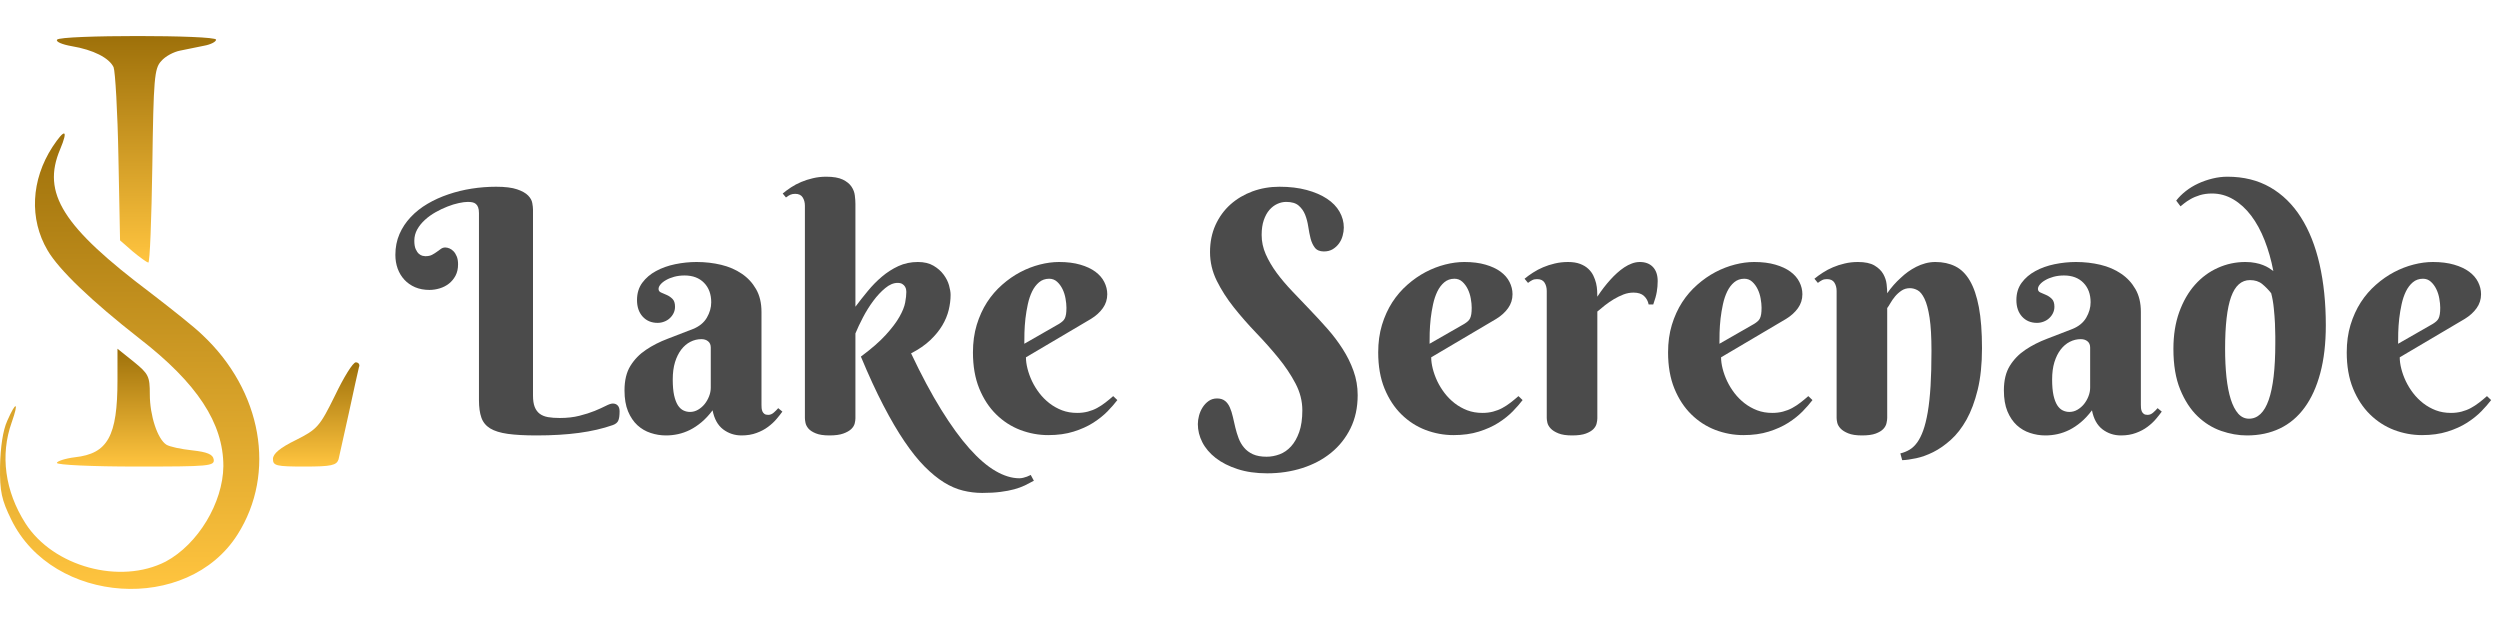 <svg xmlns="http://www.w3.org/2000/svg" xmlns:xlink="http://www.w3.org/1999/xlink" width="800" viewBox="0 0 600 150" height="200" preserveAspectRatio="xMidYMid meet"><defs><g></g><clipPath id="d61d7b59c6"><path d="M 13 8.621 L 52 8.621 L 52 64 L 13 64 Z M 13 8.621 " clip-rule="nonzero"></path></clipPath><clipPath id="5ee55a7de3"><path d="M 13.703 9.523 C 13.316 10.012 14.961 10.691 17.191 11.078 C 22.418 11.953 26.195 13.895 27.262 16.129 C 27.648 17.098 28.23 26.809 28.422 37.781 L 28.812 57.691 L 31.812 60.312 C 33.555 61.77 35.203 62.934 35.59 63.031 C 35.977 63.031 36.363 52.543 36.559 39.824 C 36.848 18.848 37.043 16.418 38.688 14.672 C 39.656 13.508 41.691 12.438 43.242 12.145 C 44.789 11.855 47.406 11.273 48.953 10.98 C 50.602 10.691 51.859 10.012 51.859 9.523 C 51.859 8.359 14.383 8.359 13.703 9.523 Z M 13.703 9.523 " clip-rule="nonzero"></path></clipPath><linearGradient x1="60" gradientTransform="matrix(0.546, 0, 0, 0.544, 0, 8.651)" y1="100" x2="60" gradientUnits="userSpaceOnUse" y2="-0.056" id="46be8aafd6"><stop stop-opacity="1" stop-color="rgb(100%, 76.9%, 24.699%)" offset="0"></stop><stop stop-opacity="1" stop-color="rgb(99.849%, 76.77%, 24.617%)" offset="0.008"></stop><stop stop-opacity="1" stop-color="rgb(99.548%, 76.512%, 24.455%)" offset="0.016"></stop><stop stop-opacity="1" stop-color="rgb(99.248%, 76.254%, 24.292%)" offset="0.023"></stop><stop stop-opacity="1" stop-color="rgb(98.949%, 75.996%, 24.13%)" offset="0.031"></stop><stop stop-opacity="1" stop-color="rgb(98.648%, 75.737%, 23.967%)" offset="0.039"></stop><stop stop-opacity="1" stop-color="rgb(98.347%, 75.479%, 23.805%)" offset="0.047"></stop><stop stop-opacity="1" stop-color="rgb(98.047%, 75.221%, 23.642%)" offset="0.055"></stop><stop stop-opacity="1" stop-color="rgb(97.748%, 74.963%, 23.479%)" offset="0.062"></stop><stop stop-opacity="1" stop-color="rgb(97.447%, 74.706%, 23.317%)" offset="0.07"></stop><stop stop-opacity="1" stop-color="rgb(97.147%, 74.448%, 23.154%)" offset="0.078"></stop><stop stop-opacity="1" stop-color="rgb(96.848%, 74.19%, 22.992%)" offset="0.086"></stop><stop stop-opacity="1" stop-color="rgb(96.547%, 73.932%, 22.829%)" offset="0.094"></stop><stop stop-opacity="1" stop-color="rgb(96.246%, 73.674%, 22.667%)" offset="0.102"></stop><stop stop-opacity="1" stop-color="rgb(95.946%, 73.416%, 22.504%)" offset="0.109"></stop><stop stop-opacity="1" stop-color="rgb(95.647%, 73.158%, 22.342%)" offset="0.117"></stop><stop stop-opacity="1" stop-color="rgb(95.346%, 72.9%, 22.179%)" offset="0.125"></stop><stop stop-opacity="1" stop-color="rgb(95.045%, 72.643%, 22.015%)" offset="0.133"></stop><stop stop-opacity="1" stop-color="rgb(94.746%, 72.385%, 21.854%)" offset="0.141"></stop><stop stop-opacity="1" stop-color="rgb(94.446%, 72.127%, 21.69%)" offset="0.148"></stop><stop stop-opacity="1" stop-color="rgb(94.145%, 71.869%, 21.529%)" offset="0.156"></stop><stop stop-opacity="1" stop-color="rgb(93.845%, 71.611%, 21.365%)" offset="0.164"></stop><stop stop-opacity="1" stop-color="rgb(93.546%, 71.353%, 21.204%)" offset="0.172"></stop><stop stop-opacity="1" stop-color="rgb(93.245%, 71.094%, 21.04%)" offset="0.18"></stop><stop stop-opacity="1" stop-color="rgb(92.944%, 70.836%, 20.879%)" offset="0.188"></stop><stop stop-opacity="1" stop-color="rgb(92.645%, 70.578%, 20.715%)" offset="0.195"></stop><stop stop-opacity="1" stop-color="rgb(92.345%, 70.32%, 20.552%)" offset="0.203"></stop><stop stop-opacity="1" stop-color="rgb(92.044%, 70.062%, 20.39%)" offset="0.211"></stop><stop stop-opacity="1" stop-color="rgb(91.743%, 69.804%, 20.227%)" offset="0.219"></stop><stop stop-opacity="1" stop-color="rgb(91.444%, 69.547%, 20.065%)" offset="0.227"></stop><stop stop-opacity="1" stop-color="rgb(91.144%, 69.289%, 19.902%)" offset="0.234"></stop><stop stop-opacity="1" stop-color="rgb(90.843%, 69.031%, 19.74%)" offset="0.242"></stop><stop stop-opacity="1" stop-color="rgb(90.544%, 68.773%, 19.577%)" offset="0.25"></stop><stop stop-opacity="1" stop-color="rgb(90.244%, 68.515%, 19.415%)" offset="0.258"></stop><stop stop-opacity="1" stop-color="rgb(89.943%, 68.257%, 19.252%)" offset="0.266"></stop><stop stop-opacity="1" stop-color="rgb(89.642%, 67.999%, 19.089%)" offset="0.273"></stop><stop stop-opacity="1" stop-color="rgb(89.343%, 67.741%, 18.927%)" offset="0.281"></stop><stop stop-opacity="1" stop-color="rgb(89.043%, 67.484%, 18.764%)" offset="0.289"></stop><stop stop-opacity="1" stop-color="rgb(88.742%, 67.226%, 18.602%)" offset="0.297"></stop><stop stop-opacity="1" stop-color="rgb(88.443%, 66.968%, 18.439%)" offset="0.305"></stop><stop stop-opacity="1" stop-color="rgb(88.142%, 66.71%, 18.277%)" offset="0.312"></stop><stop stop-opacity="1" stop-color="rgb(87.842%, 66.452%, 18.114%)" offset="0.32"></stop><stop stop-opacity="1" stop-color="rgb(87.541%, 66.193%, 17.952%)" offset="0.328"></stop><stop stop-opacity="1" stop-color="rgb(87.242%, 65.935%, 17.789%)" offset="0.336"></stop><stop stop-opacity="1" stop-color="rgb(86.942%, 65.677%, 17.625%)" offset="0.344"></stop><stop stop-opacity="1" stop-color="rgb(86.641%, 65.419%, 17.464%)" offset="0.352"></stop><stop stop-opacity="1" stop-color="rgb(86.342%, 65.161%, 17.3%)" offset="0.359"></stop><stop stop-opacity="1" stop-color="rgb(86.041%, 64.903%, 17.139%)" offset="0.367"></stop><stop stop-opacity="1" stop-color="rgb(85.741%, 64.645%, 16.975%)" offset="0.375"></stop><stop stop-opacity="1" stop-color="rgb(85.44%, 64.388%, 16.814%)" offset="0.383"></stop><stop stop-opacity="1" stop-color="rgb(85.141%, 64.13%, 16.65%)" offset="0.391"></stop><stop stop-opacity="1" stop-color="rgb(84.84%, 63.872%, 16.489%)" offset="0.398"></stop><stop stop-opacity="1" stop-color="rgb(84.54%, 63.614%, 16.325%)" offset="0.406"></stop><stop stop-opacity="1" stop-color="rgb(84.239%, 63.356%, 16.162%)" offset="0.414"></stop><stop stop-opacity="1" stop-color="rgb(83.94%, 63.098%, 16%)" offset="0.422"></stop><stop stop-opacity="1" stop-color="rgb(83.64%, 62.84%, 15.837%)" offset="0.43"></stop><stop stop-opacity="1" stop-color="rgb(83.339%, 62.582%, 15.675%)" offset="0.438"></stop><stop stop-opacity="1" stop-color="rgb(83.04%, 62.325%, 15.512%)" offset="0.445"></stop><stop stop-opacity="1" stop-color="rgb(82.739%, 62.067%, 15.35%)" offset="0.453"></stop><stop stop-opacity="1" stop-color="rgb(82.439%, 61.809%, 15.187%)" offset="0.461"></stop><stop stop-opacity="1" stop-color="rgb(82.138%, 61.549%, 15.025%)" offset="0.469"></stop><stop stop-opacity="1" stop-color="rgb(81.839%, 61.292%, 14.862%)" offset="0.477"></stop><stop stop-opacity="1" stop-color="rgb(81.538%, 61.034%, 14.699%)" offset="0.484"></stop><stop stop-opacity="1" stop-color="rgb(81.238%, 60.776%, 14.537%)" offset="0.492"></stop><stop stop-opacity="1" stop-color="rgb(80.939%, 60.518%, 14.374%)" offset="0.5"></stop><stop stop-opacity="1" stop-color="rgb(80.638%, 60.26%, 14.212%)" offset="0.508"></stop><stop stop-opacity="1" stop-color="rgb(80.338%, 60.002%, 14.049%)" offset="0.516"></stop><stop stop-opacity="1" stop-color="rgb(80.037%, 59.744%, 13.887%)" offset="0.523"></stop><stop stop-opacity="1" stop-color="rgb(79.738%, 59.486%, 13.724%)" offset="0.531"></stop><stop stop-opacity="1" stop-color="rgb(79.437%, 59.229%, 13.562%)" offset="0.539"></stop><stop stop-opacity="1" stop-color="rgb(79.137%, 58.971%, 13.399%)" offset="0.547"></stop><stop stop-opacity="1" stop-color="rgb(78.838%, 58.713%, 13.235%)" offset="0.555"></stop><stop stop-opacity="1" stop-color="rgb(78.537%, 58.455%, 13.074%)" offset="0.562"></stop><stop stop-opacity="1" stop-color="rgb(78.236%, 58.197%, 12.91%)" offset="0.57"></stop><stop stop-opacity="1" stop-color="rgb(77.936%, 57.939%, 12.749%)" offset="0.578"></stop><stop stop-opacity="1" stop-color="rgb(77.637%, 57.681%, 12.585%)" offset="0.586"></stop><stop stop-opacity="1" stop-color="rgb(77.336%, 57.423%, 12.424%)" offset="0.594"></stop><stop stop-opacity="1" stop-color="rgb(77.036%, 57.166%, 12.26%)" offset="0.602"></stop><stop stop-opacity="1" stop-color="rgb(76.736%, 56.908%, 12.099%)" offset="0.609"></stop><stop stop-opacity="1" stop-color="rgb(76.436%, 56.648%, 11.935%)" offset="0.617"></stop><stop stop-opacity="1" stop-color="rgb(76.135%, 56.39%, 11.772%)" offset="0.625"></stop><stop stop-opacity="1" stop-color="rgb(75.835%, 56.133%, 11.61%)" offset="0.633"></stop><stop stop-opacity="1" stop-color="rgb(75.536%, 55.875%, 11.447%)" offset="0.641"></stop><stop stop-opacity="1" stop-color="rgb(75.235%, 55.617%, 11.285%)" offset="0.648"></stop><stop stop-opacity="1" stop-color="rgb(74.934%, 55.359%, 11.122%)" offset="0.656"></stop><stop stop-opacity="1" stop-color="rgb(74.635%, 55.101%, 10.96%)" offset="0.664"></stop><stop stop-opacity="1" stop-color="rgb(74.335%, 54.843%, 10.797%)" offset="0.672"></stop><stop stop-opacity="1" stop-color="rgb(74.034%, 54.585%, 10.635%)" offset="0.68"></stop><stop stop-opacity="1" stop-color="rgb(73.734%, 54.327%, 10.472%)" offset="0.688"></stop><stop stop-opacity="1" stop-color="rgb(73.434%, 54.07%, 10.309%)" offset="0.695"></stop><stop stop-opacity="1" stop-color="rgb(73.134%, 53.812%, 10.147%)" offset="0.703"></stop><stop stop-opacity="1" stop-color="rgb(72.833%, 53.554%, 9.984%)" offset="0.711"></stop><stop stop-opacity="1" stop-color="rgb(72.534%, 53.296%, 9.822%)" offset="0.719"></stop><stop stop-opacity="1" stop-color="rgb(72.234%, 53.038%, 9.659%)" offset="0.727"></stop><stop stop-opacity="1" stop-color="rgb(71.933%, 52.78%, 9.497%)" offset="0.734"></stop><stop stop-opacity="1" stop-color="rgb(71.632%, 52.522%, 9.334%)" offset="0.742"></stop><stop stop-opacity="1" stop-color="rgb(71.333%, 52.264%, 9.172%)" offset="0.75"></stop><stop stop-opacity="1" stop-color="rgb(71.033%, 52.007%, 9.009%)" offset="0.758"></stop><stop stop-opacity="1" stop-color="rgb(70.732%, 51.747%, 8.846%)" offset="0.766"></stop><stop stop-opacity="1" stop-color="rgb(70.432%, 51.489%, 8.684%)" offset="0.773"></stop><stop stop-opacity="1" stop-color="rgb(70.132%, 51.231%, 8.521%)" offset="0.781"></stop><stop stop-opacity="1" stop-color="rgb(69.832%, 50.974%, 8.359%)" offset="0.789"></stop><stop stop-opacity="1" stop-color="rgb(69.531%, 50.716%, 8.195%)" offset="0.797"></stop><stop stop-opacity="1" stop-color="rgb(69.232%, 50.458%, 8.034%)" offset="0.805"></stop><stop stop-opacity="1" stop-color="rgb(68.932%, 50.2%, 7.87%)" offset="0.812"></stop><stop stop-opacity="1" stop-color="rgb(68.631%, 49.942%, 7.709%)" offset="0.82"></stop><stop stop-opacity="1" stop-color="rgb(68.33%, 49.684%, 7.545%)" offset="0.828"></stop><stop stop-opacity="1" stop-color="rgb(68.031%, 49.426%, 7.382%)" offset="0.836"></stop><stop stop-opacity="1" stop-color="rgb(67.731%, 49.168%, 7.22%)" offset="0.844"></stop><stop stop-opacity="1" stop-color="rgb(67.43%, 48.911%, 7.057%)" offset="0.852"></stop><stop stop-opacity="1" stop-color="rgb(67.131%, 48.653%, 6.895%)" offset="0.859"></stop><stop stop-opacity="1" stop-color="rgb(66.83%, 48.395%, 6.732%)" offset="0.867"></stop><stop stop-opacity="1" stop-color="rgb(66.53%, 48.137%, 6.57%)" offset="0.875"></stop><stop stop-opacity="1" stop-color="rgb(66.229%, 47.879%, 6.407%)" offset="0.883"></stop><stop stop-opacity="1" stop-color="rgb(65.93%, 47.621%, 6.245%)" offset="0.891"></stop><stop stop-opacity="1" stop-color="rgb(65.63%, 47.363%, 6.082%)" offset="0.898"></stop><stop stop-opacity="1" stop-color="rgb(65.329%, 47.104%, 5.919%)" offset="0.906"></stop><stop stop-opacity="1" stop-color="rgb(65.03%, 46.846%, 5.757%)" offset="0.914"></stop><stop stop-opacity="1" stop-color="rgb(64.729%, 46.588%, 5.594%)" offset="0.922"></stop><stop stop-opacity="1" stop-color="rgb(64.429%, 46.33%, 5.432%)" offset="0.93"></stop><stop stop-opacity="1" stop-color="rgb(64.128%, 46.072%, 5.269%)" offset="0.938"></stop><stop stop-opacity="1" stop-color="rgb(63.829%, 45.815%, 5.107%)" offset="0.945"></stop><stop stop-opacity="1" stop-color="rgb(63.528%, 45.557%, 4.944%)" offset="0.953"></stop><stop stop-opacity="1" stop-color="rgb(63.228%, 45.299%, 4.782%)" offset="0.961"></stop><stop stop-opacity="1" stop-color="rgb(62.929%, 45.041%, 4.619%)" offset="0.969"></stop><stop stop-opacity="1" stop-color="rgb(62.628%, 44.783%, 4.456%)" offset="0.977"></stop><stop stop-opacity="1" stop-color="rgb(62.328%, 44.525%, 4.294%)" offset="0.984"></stop><stop stop-opacity="1" stop-color="rgb(62.027%, 44.267%, 4.131%)" offset="0.992"></stop><stop stop-opacity="1" stop-color="rgb(61.739%, 44.019%, 3.973%)" offset="1"></stop></linearGradient><clipPath id="a51cd6a270"><path d="M 0 32 L 63 32 L 63 141.371 L 0 141.371 Z M 0 32 " clip-rule="nonzero"></path></clipPath><clipPath id="2df036556a"><path d="M 12.59 35.266 C 7.461 43.188 6.977 52.559 11.426 60.098 C 14.137 64.734 21.875 72.172 33.484 81.254 C 47.32 91.977 53.609 101.543 53.609 111.879 C 53.512 120.672 47.516 130.625 39.773 134.777 C 28.844 140.383 12.781 136.035 6.105 125.598 C 1.172 117.871 0.012 109.176 2.816 101.348 C 4.559 96.422 3.883 96.133 1.754 100.961 C 0.688 103.281 0.109 107.34 0.012 111.879 C -0.086 117.969 0.398 119.996 2.719 124.73 C 12.684 145.113 45 147.242 56.996 128.305 C 66.379 113.523 62.895 93.812 48.578 80.383 C 46.836 78.645 41.227 74.203 36.195 70.336 C 15.008 54.395 9.977 46.375 14.426 35.848 C 16.457 31.016 15.586 30.727 12.59 35.266 Z M 12.59 35.266 " clip-rule="nonzero"></path></clipPath><linearGradient x1="57" gradientTransform="matrix(0.546, 0, 0, 0.544, 0, 8.651)" y1="244.056" x2="57" gradientUnits="userSpaceOnUse" y2="40.593" id="e07c68d3f9"><stop stop-opacity="1" stop-color="rgb(100%, 76.9%, 24.699%)" offset="0"></stop><stop stop-opacity="1" stop-color="rgb(99.852%, 76.773%, 24.62%)" offset="0.008"></stop><stop stop-opacity="1" stop-color="rgb(99.553%, 76.517%, 24.458%)" offset="0.016"></stop><stop stop-opacity="1" stop-color="rgb(99.249%, 76.256%, 24.294%)" offset="0.023"></stop><stop stop-opacity="1" stop-color="rgb(98.946%, 75.995%, 24.129%)" offset="0.031"></stop><stop stop-opacity="1" stop-color="rgb(98.642%, 75.734%, 23.964%)" offset="0.039"></stop><stop stop-opacity="1" stop-color="rgb(98.338%, 75.473%, 23.801%)" offset="0.047"></stop><stop stop-opacity="1" stop-color="rgb(98.035%, 75.211%, 23.636%)" offset="0.055"></stop><stop stop-opacity="1" stop-color="rgb(97.731%, 74.95%, 23.471%)" offset="0.062"></stop><stop stop-opacity="1" stop-color="rgb(97.427%, 74.689%, 23.306%)" offset="0.07"></stop><stop stop-opacity="1" stop-color="rgb(97.124%, 74.428%, 23.141%)" offset="0.078"></stop><stop stop-opacity="1" stop-color="rgb(96.82%, 74.167%, 22.978%)" offset="0.086"></stop><stop stop-opacity="1" stop-color="rgb(96.516%, 73.906%, 22.813%)" offset="0.094"></stop><stop stop-opacity="1" stop-color="rgb(96.213%, 73.645%, 22.649%)" offset="0.102"></stop><stop stop-opacity="1" stop-color="rgb(95.909%, 73.384%, 22.484%)" offset="0.109"></stop><stop stop-opacity="1" stop-color="rgb(95.605%, 73.123%, 22.319%)" offset="0.117"></stop><stop stop-opacity="1" stop-color="rgb(95.302%, 72.862%, 22.156%)" offset="0.125"></stop><stop stop-opacity="1" stop-color="rgb(94.998%, 72.601%, 21.991%)" offset="0.133"></stop><stop stop-opacity="1" stop-color="rgb(94.695%, 72.34%, 21.826%)" offset="0.141"></stop><stop stop-opacity="1" stop-color="rgb(94.391%, 72.079%, 21.661%)" offset="0.148"></stop><stop stop-opacity="1" stop-color="rgb(94.087%, 71.819%, 21.497%)" offset="0.156"></stop><stop stop-opacity="1" stop-color="rgb(93.784%, 71.558%, 21.333%)" offset="0.164"></stop><stop stop-opacity="1" stop-color="rgb(93.48%, 71.297%, 21.169%)" offset="0.172"></stop><stop stop-opacity="1" stop-color="rgb(93.176%, 71.036%, 21.004%)" offset="0.18"></stop><stop stop-opacity="1" stop-color="rgb(92.873%, 70.775%, 20.839%)" offset="0.188"></stop><stop stop-opacity="1" stop-color="rgb(92.569%, 70.514%, 20.674%)" offset="0.195"></stop><stop stop-opacity="1" stop-color="rgb(92.265%, 70.253%, 20.511%)" offset="0.203"></stop><stop stop-opacity="1" stop-color="rgb(91.962%, 69.992%, 20.346%)" offset="0.211"></stop><stop stop-opacity="1" stop-color="rgb(91.658%, 69.731%, 20.181%)" offset="0.219"></stop><stop stop-opacity="1" stop-color="rgb(91.354%, 69.47%, 20.016%)" offset="0.227"></stop><stop stop-opacity="1" stop-color="rgb(91.051%, 69.209%, 19.852%)" offset="0.234"></stop><stop stop-opacity="1" stop-color="rgb(90.747%, 68.948%, 19.688%)" offset="0.242"></stop><stop stop-opacity="1" stop-color="rgb(90.443%, 68.687%, 19.524%)" offset="0.25"></stop><stop stop-opacity="1" stop-color="rgb(90.14%, 68.427%, 19.359%)" offset="0.258"></stop><stop stop-opacity="1" stop-color="rgb(89.836%, 68.166%, 19.194%)" offset="0.266"></stop><stop stop-opacity="1" stop-color="rgb(89.532%, 67.905%, 19.029%)" offset="0.273"></stop><stop stop-opacity="1" stop-color="rgb(89.229%, 67.644%, 18.866%)" offset="0.281"></stop><stop stop-opacity="1" stop-color="rgb(88.925%, 67.383%, 18.701%)" offset="0.289"></stop><stop stop-opacity="1" stop-color="rgb(88.622%, 67.122%, 18.536%)" offset="0.297"></stop><stop stop-opacity="1" stop-color="rgb(88.318%, 66.861%, 18.372%)" offset="0.305"></stop><stop stop-opacity="1" stop-color="rgb(88.014%, 66.6%, 18.207%)" offset="0.312"></stop><stop stop-opacity="1" stop-color="rgb(87.711%, 66.338%, 18.044%)" offset="0.32"></stop><stop stop-opacity="1" stop-color="rgb(87.407%, 66.077%, 17.879%)" offset="0.328"></stop><stop stop-opacity="1" stop-color="rgb(87.103%, 65.816%, 17.714%)" offset="0.336"></stop><stop stop-opacity="1" stop-color="rgb(86.8%, 65.555%, 17.549%)" offset="0.344"></stop><stop stop-opacity="1" stop-color="rgb(86.496%, 65.294%, 17.384%)" offset="0.352"></stop><stop stop-opacity="1" stop-color="rgb(86.192%, 65.033%, 17.221%)" offset="0.359"></stop><stop stop-opacity="1" stop-color="rgb(85.889%, 64.772%, 17.056%)" offset="0.367"></stop><stop stop-opacity="1" stop-color="rgb(85.585%, 64.511%, 16.891%)" offset="0.375"></stop><stop stop-opacity="1" stop-color="rgb(85.281%, 64.25%, 16.727%)" offset="0.383"></stop><stop stop-opacity="1" stop-color="rgb(84.978%, 63.989%, 16.562%)" offset="0.391"></stop><stop stop-opacity="1" stop-color="rgb(84.674%, 63.728%, 16.399%)" offset="0.398"></stop><stop stop-opacity="1" stop-color="rgb(84.37%, 63.467%, 16.234%)" offset="0.406"></stop><stop stop-opacity="1" stop-color="rgb(84.067%, 63.206%, 16.069%)" offset="0.414"></stop><stop stop-opacity="1" stop-color="rgb(83.763%, 62.946%, 15.904%)" offset="0.422"></stop><stop stop-opacity="1" stop-color="rgb(83.459%, 62.685%, 15.739%)" offset="0.43"></stop><stop stop-opacity="1" stop-color="rgb(83.156%, 62.424%, 15.576%)" offset="0.438"></stop><stop stop-opacity="1" stop-color="rgb(82.852%, 62.163%, 15.411%)" offset="0.445"></stop><stop stop-opacity="1" stop-color="rgb(82.549%, 61.902%, 15.247%)" offset="0.453"></stop><stop stop-opacity="1" stop-color="rgb(82.245%, 61.641%, 15.082%)" offset="0.461"></stop><stop stop-opacity="1" stop-color="rgb(81.94%, 61.38%, 14.917%)" offset="0.469"></stop><stop stop-opacity="1" stop-color="rgb(81.636%, 61.119%, 14.754%)" offset="0.477"></stop><stop stop-opacity="1" stop-color="rgb(81.332%, 60.858%, 14.589%)" offset="0.484"></stop><stop stop-opacity="1" stop-color="rgb(81.029%, 60.597%, 14.424%)" offset="0.492"></stop><stop stop-opacity="1" stop-color="rgb(80.725%, 60.336%, 14.259%)" offset="0.5"></stop><stop stop-opacity="1" stop-color="rgb(80.421%, 60.075%, 14.095%)" offset="0.508"></stop><stop stop-opacity="1" stop-color="rgb(80.118%, 59.814%, 13.931%)" offset="0.516"></stop><stop stop-opacity="1" stop-color="rgb(79.814%, 59.554%, 13.766%)" offset="0.523"></stop><stop stop-opacity="1" stop-color="rgb(79.51%, 59.293%, 13.602%)" offset="0.531"></stop><stop stop-opacity="1" stop-color="rgb(79.207%, 59.032%, 13.437%)" offset="0.539"></stop><stop stop-opacity="1" stop-color="rgb(78.903%, 58.771%, 13.272%)" offset="0.547"></stop><stop stop-opacity="1" stop-color="rgb(78.6%, 58.51%, 13.109%)" offset="0.555"></stop><stop stop-opacity="1" stop-color="rgb(78.296%, 58.249%, 12.944%)" offset="0.562"></stop><stop stop-opacity="1" stop-color="rgb(77.992%, 57.988%, 12.779%)" offset="0.57"></stop><stop stop-opacity="1" stop-color="rgb(77.689%, 57.726%, 12.614%)" offset="0.578"></stop><stop stop-opacity="1" stop-color="rgb(77.385%, 57.465%, 12.45%)" offset="0.586"></stop><stop stop-opacity="1" stop-color="rgb(77.081%, 57.204%, 12.286%)" offset="0.594"></stop><stop stop-opacity="1" stop-color="rgb(76.778%, 56.943%, 12.122%)" offset="0.602"></stop><stop stop-opacity="1" stop-color="rgb(76.474%, 56.682%, 11.957%)" offset="0.609"></stop><stop stop-opacity="1" stop-color="rgb(76.17%, 56.421%, 11.792%)" offset="0.617"></stop><stop stop-opacity="1" stop-color="rgb(75.867%, 56.16%, 11.627%)" offset="0.625"></stop><stop stop-opacity="1" stop-color="rgb(75.563%, 55.899%, 11.464%)" offset="0.633"></stop><stop stop-opacity="1" stop-color="rgb(75.259%, 55.638%, 11.299%)" offset="0.641"></stop><stop stop-opacity="1" stop-color="rgb(74.956%, 55.377%, 11.134%)" offset="0.648"></stop><stop stop-opacity="1" stop-color="rgb(74.652%, 55.116%, 10.97%)" offset="0.656"></stop><stop stop-opacity="1" stop-color="rgb(74.348%, 54.855%, 10.805%)" offset="0.664"></stop><stop stop-opacity="1" stop-color="rgb(74.045%, 54.594%, 10.641%)" offset="0.672"></stop><stop stop-opacity="1" stop-color="rgb(73.741%, 54.333%, 10.477%)" offset="0.68"></stop><stop stop-opacity="1" stop-color="rgb(73.438%, 54.073%, 10.312%)" offset="0.688"></stop><stop stop-opacity="1" stop-color="rgb(73.134%, 53.812%, 10.147%)" offset="0.695"></stop><stop stop-opacity="1" stop-color="rgb(72.83%, 53.551%, 9.982%)" offset="0.703"></stop><stop stop-opacity="1" stop-color="rgb(72.527%, 53.29%, 9.819%)" offset="0.711"></stop><stop stop-opacity="1" stop-color="rgb(72.223%, 53.029%, 9.654%)" offset="0.719"></stop><stop stop-opacity="1" stop-color="rgb(71.919%, 52.768%, 9.489%)" offset="0.727"></stop><stop stop-opacity="1" stop-color="rgb(71.616%, 52.507%, 9.325%)" offset="0.734"></stop><stop stop-opacity="1" stop-color="rgb(71.312%, 52.246%, 9.16%)" offset="0.742"></stop><stop stop-opacity="1" stop-color="rgb(71.008%, 51.985%, 8.997%)" offset="0.75"></stop><stop stop-opacity="1" stop-color="rgb(70.705%, 51.724%, 8.832%)" offset="0.758"></stop><stop stop-opacity="1" stop-color="rgb(70.401%, 51.463%, 8.667%)" offset="0.766"></stop><stop stop-opacity="1" stop-color="rgb(70.097%, 51.202%, 8.502%)" offset="0.773"></stop><stop stop-opacity="1" stop-color="rgb(69.794%, 50.941%, 8.337%)" offset="0.781"></stop><stop stop-opacity="1" stop-color="rgb(69.49%, 50.681%, 8.174%)" offset="0.789"></stop><stop stop-opacity="1" stop-color="rgb(69.186%, 50.42%, 8.009%)" offset="0.797"></stop><stop stop-opacity="1" stop-color="rgb(68.883%, 50.159%, 7.845%)" offset="0.805"></stop><stop stop-opacity="1" stop-color="rgb(68.579%, 49.898%, 7.68%)" offset="0.812"></stop><stop stop-opacity="1" stop-color="rgb(68.275%, 49.637%, 7.515%)" offset="0.82"></stop><stop stop-opacity="1" stop-color="rgb(67.972%, 49.376%, 7.352%)" offset="0.828"></stop><stop stop-opacity="1" stop-color="rgb(67.668%, 49.115%, 7.187%)" offset="0.836"></stop><stop stop-opacity="1" stop-color="rgb(67.365%, 48.853%, 7.022%)" offset="0.844"></stop><stop stop-opacity="1" stop-color="rgb(67.061%, 48.592%, 6.857%)" offset="0.852"></stop><stop stop-opacity="1" stop-color="rgb(66.757%, 48.331%, 6.693%)" offset="0.859"></stop><stop stop-opacity="1" stop-color="rgb(66.454%, 48.07%, 6.529%)" offset="0.867"></stop><stop stop-opacity="1" stop-color="rgb(66.15%, 47.809%, 6.364%)" offset="0.875"></stop><stop stop-opacity="1" stop-color="rgb(65.846%, 47.548%, 6.2%)" offset="0.883"></stop><stop stop-opacity="1" stop-color="rgb(65.543%, 47.287%, 6.035%)" offset="0.891"></stop><stop stop-opacity="1" stop-color="rgb(65.239%, 47.026%, 5.87%)" offset="0.898"></stop><stop stop-opacity="1" stop-color="rgb(64.935%, 46.765%, 5.707%)" offset="0.906"></stop><stop stop-opacity="1" stop-color="rgb(64.632%, 46.504%, 5.542%)" offset="0.914"></stop><stop stop-opacity="1" stop-color="rgb(64.328%, 46.243%, 5.377%)" offset="0.922"></stop><stop stop-opacity="1" stop-color="rgb(64.024%, 45.982%, 5.212%)" offset="0.93"></stop><stop stop-opacity="1" stop-color="rgb(63.719%, 45.721%, 5.048%)" offset="0.938"></stop><stop stop-opacity="1" stop-color="rgb(63.416%, 45.461%, 4.884%)" offset="0.945"></stop><stop stop-opacity="1" stop-color="rgb(63.112%, 45.2%, 4.72%)" offset="0.953"></stop><stop stop-opacity="1" stop-color="rgb(62.808%, 44.939%, 4.555%)" offset="0.961"></stop><stop stop-opacity="1" stop-color="rgb(62.505%, 44.678%, 4.39%)" offset="0.969"></stop><stop stop-opacity="1" stop-color="rgb(62.201%, 44.417%, 4.225%)" offset="0.977"></stop><stop stop-opacity="1" stop-color="rgb(61.897%, 44.156%, 4.062%)" offset="0.984"></stop><stop stop-opacity="1" stop-color="rgb(61.673%, 43.962%, 3.938%)" offset="1"></stop></linearGradient><clipPath id="33b4068df3"><path d="M 13 83 L 52 83 L 52 112 L 13 112 Z M 13 83 " clip-rule="nonzero"></path></clipPath><clipPath id="aeff75a844"><path d="M 28.195 91.277 C 28.195 104.688 25.867 108.863 18.012 109.738 C 15.586 110.031 13.648 110.711 13.648 111.098 C 13.648 111.586 22.184 111.973 32.66 111.973 C 50.215 111.973 51.574 111.879 51.281 110.227 C 51.086 109.059 49.73 108.477 46.141 108.086 C 43.426 107.797 40.707 107.211 39.934 106.727 C 37.801 105.367 35.957 99.73 35.957 94.676 C 35.957 90.305 35.664 89.723 32.078 86.805 L 28.195 83.695 Z M 28.195 91.277 " clip-rule="nonzero"></path></clipPath><linearGradient x1="59.5" gradientTransform="matrix(0.546, 0, 0, 0.544, 0, 8.651)" y1="190" x2="59.5" gradientUnits="userSpaceOnUse" y2="138" id="f1943c9d7a"><stop stop-opacity="1" stop-color="rgb(99.998%, 76.9%, 24.699%)" offset="0"></stop><stop stop-opacity="1" stop-color="rgb(99.849%, 76.77%, 24.617%)" offset="0.008"></stop><stop stop-opacity="1" stop-color="rgb(99.548%, 76.512%, 24.455%)" offset="0.016"></stop><stop stop-opacity="1" stop-color="rgb(99.249%, 76.254%, 24.292%)" offset="0.023"></stop><stop stop-opacity="1" stop-color="rgb(98.949%, 75.996%, 24.13%)" offset="0.031"></stop><stop stop-opacity="1" stop-color="rgb(98.648%, 75.739%, 23.967%)" offset="0.039"></stop><stop stop-opacity="1" stop-color="rgb(98.349%, 75.481%, 23.805%)" offset="0.047"></stop><stop stop-opacity="1" stop-color="rgb(98.048%, 75.223%, 23.642%)" offset="0.055"></stop><stop stop-opacity="1" stop-color="rgb(97.749%, 74.965%, 23.48%)" offset="0.062"></stop><stop stop-opacity="1" stop-color="rgb(97.449%, 74.707%, 23.317%)" offset="0.07"></stop><stop stop-opacity="1" stop-color="rgb(97.148%, 74.449%, 23.155%)" offset="0.078"></stop><stop stop-opacity="1" stop-color="rgb(96.849%, 74.191%, 22.992%)" offset="0.086"></stop><stop stop-opacity="1" stop-color="rgb(96.548%, 73.933%, 22.83%)" offset="0.094"></stop><stop stop-opacity="1" stop-color="rgb(96.249%, 73.676%, 22.667%)" offset="0.102"></stop><stop stop-opacity="1" stop-color="rgb(95.949%, 73.418%, 22.505%)" offset="0.109"></stop><stop stop-opacity="1" stop-color="rgb(95.648%, 73.16%, 22.342%)" offset="0.117"></stop><stop stop-opacity="1" stop-color="rgb(95.349%, 72.902%, 22.18%)" offset="0.125"></stop><stop stop-opacity="1" stop-color="rgb(95.049%, 72.644%, 22.017%)" offset="0.133"></stop><stop stop-opacity="1" stop-color="rgb(94.749%, 72.386%, 21.855%)" offset="0.141"></stop><stop stop-opacity="1" stop-color="rgb(94.449%, 72.128%, 21.692%)" offset="0.148"></stop><stop stop-opacity="1" stop-color="rgb(94.148%, 71.87%, 21.53%)" offset="0.156"></stop><stop stop-opacity="1" stop-color="rgb(93.849%, 71.614%, 21.367%)" offset="0.164"></stop><stop stop-opacity="1" stop-color="rgb(93.549%, 71.356%, 21.205%)" offset="0.172"></stop><stop stop-opacity="1" stop-color="rgb(93.25%, 71.098%, 21.042%)" offset="0.18"></stop><stop stop-opacity="1" stop-color="rgb(92.949%, 70.84%, 20.88%)" offset="0.188"></stop><stop stop-opacity="1" stop-color="rgb(92.648%, 70.583%, 20.717%)" offset="0.195"></stop><stop stop-opacity="1" stop-color="rgb(92.349%, 70.325%, 20.555%)" offset="0.203"></stop><stop stop-opacity="1" stop-color="rgb(92.049%, 70.067%, 20.392%)" offset="0.211"></stop><stop stop-opacity="1" stop-color="rgb(91.748%, 69.809%, 20.23%)" offset="0.219"></stop><stop stop-opacity="1" stop-color="rgb(91.449%, 69.551%, 20.068%)" offset="0.227"></stop><stop stop-opacity="1" stop-color="rgb(91.148%, 69.293%, 19.905%)" offset="0.234"></stop><stop stop-opacity="1" stop-color="rgb(90.849%, 69.035%, 19.743%)" offset="0.242"></stop><stop stop-opacity="1" stop-color="rgb(90.549%, 68.777%, 19.58%)" offset="0.25"></stop><stop stop-opacity="1" stop-color="rgb(90.248%, 68.52%, 19.418%)" offset="0.258"></stop><stop stop-opacity="1" stop-color="rgb(89.949%, 68.262%, 19.255%)" offset="0.266"></stop><stop stop-opacity="1" stop-color="rgb(89.648%, 68.004%, 19.093%)" offset="0.273"></stop><stop stop-opacity="1" stop-color="rgb(89.349%, 67.746%, 18.93%)" offset="0.281"></stop><stop stop-opacity="1" stop-color="rgb(89.049%, 67.488%, 18.768%)" offset="0.289"></stop><stop stop-opacity="1" stop-color="rgb(88.748%, 67.23%, 18.605%)" offset="0.297"></stop><stop stop-opacity="1" stop-color="rgb(88.449%, 66.972%, 18.443%)" offset="0.305"></stop><stop stop-opacity="1" stop-color="rgb(88.148%, 66.714%, 18.28%)" offset="0.312"></stop><stop stop-opacity="1" stop-color="rgb(87.849%, 66.457%, 18.118%)" offset="0.32"></stop><stop stop-opacity="1" stop-color="rgb(87.549%, 66.199%, 17.955%)" offset="0.328"></stop><stop stop-opacity="1" stop-color="rgb(87.248%, 65.941%, 17.793%)" offset="0.336"></stop><stop stop-opacity="1" stop-color="rgb(86.949%, 65.683%, 17.63%)" offset="0.344"></stop><stop stop-opacity="1" stop-color="rgb(86.649%, 65.425%, 17.468%)" offset="0.352"></stop><stop stop-opacity="1" stop-color="rgb(86.349%, 65.169%, 17.305%)" offset="0.359"></stop><stop stop-opacity="1" stop-color="rgb(86.049%, 64.911%, 17.143%)" offset="0.367"></stop><stop stop-opacity="1" stop-color="rgb(85.748%, 64.653%, 16.98%)" offset="0.375"></stop><stop stop-opacity="1" stop-color="rgb(85.449%, 64.395%, 16.818%)" offset="0.383"></stop><stop stop-opacity="1" stop-color="rgb(85.149%, 64.137%, 16.655%)" offset="0.391"></stop><stop stop-opacity="1" stop-color="rgb(84.848%, 63.879%, 16.493%)" offset="0.398"></stop><stop stop-opacity="1" stop-color="rgb(84.549%, 63.622%, 16.33%)" offset="0.406"></stop><stop stop-opacity="1" stop-color="rgb(84.248%, 63.364%, 16.168%)" offset="0.414"></stop><stop stop-opacity="1" stop-color="rgb(83.949%, 63.106%, 16.005%)" offset="0.422"></stop><stop stop-opacity="1" stop-color="rgb(83.649%, 62.848%, 15.843%)" offset="0.43"></stop><stop stop-opacity="1" stop-color="rgb(83.348%, 62.59%, 15.68%)" offset="0.438"></stop><stop stop-opacity="1" stop-color="rgb(83.049%, 62.332%, 15.518%)" offset="0.445"></stop><stop stop-opacity="1" stop-color="rgb(82.748%, 62.074%, 15.355%)" offset="0.453"></stop><stop stop-opacity="1" stop-color="rgb(82.449%, 61.816%, 15.193%)" offset="0.461"></stop><stop stop-opacity="1" stop-color="rgb(82.149%, 61.559%, 15.03%)" offset="0.469"></stop><stop stop-opacity="1" stop-color="rgb(81.848%, 61.301%, 14.868%)" offset="0.477"></stop><stop stop-opacity="1" stop-color="rgb(81.549%, 61.043%, 14.705%)" offset="0.484"></stop><stop stop-opacity="1" stop-color="rgb(81.248%, 60.785%, 14.543%)" offset="0.492"></stop><stop stop-opacity="1" stop-color="rgb(80.949%, 60.527%, 14.38%)" offset="0.5"></stop><stop stop-opacity="1" stop-color="rgb(80.649%, 60.269%, 14.218%)" offset="0.508"></stop><stop stop-opacity="1" stop-color="rgb(80.348%, 60.011%, 14.055%)" offset="0.516"></stop><stop stop-opacity="1" stop-color="rgb(80.049%, 59.753%, 13.893%)" offset="0.523"></stop><stop stop-opacity="1" stop-color="rgb(79.749%, 59.496%, 13.73%)" offset="0.531"></stop><stop stop-opacity="1" stop-color="rgb(79.449%, 59.238%, 13.568%)" offset="0.539"></stop><stop stop-opacity="1" stop-color="rgb(79.149%, 58.98%, 13.405%)" offset="0.547"></stop><stop stop-opacity="1" stop-color="rgb(78.848%, 58.723%, 13.243%)" offset="0.555"></stop><stop stop-opacity="1" stop-color="rgb(78.549%, 58.466%, 13.08%)" offset="0.562"></stop><stop stop-opacity="1" stop-color="rgb(78.249%, 58.208%, 12.918%)" offset="0.57"></stop><stop stop-opacity="1" stop-color="rgb(77.95%, 57.95%, 12.755%)" offset="0.578"></stop><stop stop-opacity="1" stop-color="rgb(77.649%, 57.692%, 12.593%)" offset="0.586"></stop><stop stop-opacity="1" stop-color="rgb(77.348%, 57.434%, 12.43%)" offset="0.594"></stop><stop stop-opacity="1" stop-color="rgb(77.049%, 57.176%, 12.268%)" offset="0.602"></stop><stop stop-opacity="1" stop-color="rgb(76.749%, 56.918%, 12.105%)" offset="0.609"></stop><stop stop-opacity="1" stop-color="rgb(76.448%, 56.66%, 11.943%)" offset="0.617"></stop><stop stop-opacity="1" stop-color="rgb(76.149%, 56.403%, 11.78%)" offset="0.625"></stop><stop stop-opacity="1" stop-color="rgb(75.848%, 56.145%, 11.618%)" offset="0.633"></stop><stop stop-opacity="1" stop-color="rgb(75.549%, 55.887%, 11.455%)" offset="0.641"></stop><stop stop-opacity="1" stop-color="rgb(75.249%, 55.629%, 11.293%)" offset="0.648"></stop><stop stop-opacity="1" stop-color="rgb(74.948%, 55.371%, 11.13%)" offset="0.656"></stop><stop stop-opacity="1" stop-color="rgb(74.649%, 55.113%, 10.968%)" offset="0.664"></stop><stop stop-opacity="1" stop-color="rgb(74.348%, 54.855%, 10.805%)" offset="0.672"></stop><stop stop-opacity="1" stop-color="rgb(74.049%, 54.597%, 10.643%)" offset="0.68"></stop><stop stop-opacity="1" stop-color="rgb(73.749%, 54.34%, 10.48%)" offset="0.688"></stop><stop stop-opacity="1" stop-color="rgb(73.448%, 54.082%, 10.318%)" offset="0.695"></stop><stop stop-opacity="1" stop-color="rgb(73.149%, 53.824%, 10.155%)" offset="0.703"></stop><stop stop-opacity="1" stop-color="rgb(72.849%, 53.566%, 9.993%)" offset="0.711"></stop><stop stop-opacity="1" stop-color="rgb(72.549%, 53.308%, 9.83%)" offset="0.719"></stop><stop stop-opacity="1" stop-color="rgb(72.249%, 53.05%, 9.668%)" offset="0.727"></stop><stop stop-opacity="1" stop-color="rgb(71.948%, 52.792%, 9.505%)" offset="0.734"></stop><stop stop-opacity="1" stop-color="rgb(71.649%, 52.534%, 9.343%)" offset="0.742"></stop><stop stop-opacity="1" stop-color="rgb(71.349%, 52.278%, 9.18%)" offset="0.75"></stop><stop stop-opacity="1" stop-color="rgb(71.049%, 52.02%, 9.018%)" offset="0.758"></stop><stop stop-opacity="1" stop-color="rgb(70.749%, 51.762%, 8.855%)" offset="0.766"></stop><stop stop-opacity="1" stop-color="rgb(70.448%, 51.505%, 8.693%)" offset="0.773"></stop><stop stop-opacity="1" stop-color="rgb(70.149%, 51.247%, 8.53%)" offset="0.781"></stop><stop stop-opacity="1" stop-color="rgb(69.849%, 50.989%, 8.368%)" offset="0.789"></stop><stop stop-opacity="1" stop-color="rgb(69.548%, 50.731%, 8.205%)" offset="0.797"></stop><stop stop-opacity="1" stop-color="rgb(69.249%, 50.473%, 8.043%)" offset="0.805"></stop><stop stop-opacity="1" stop-color="rgb(68.948%, 50.215%, 7.88%)" offset="0.812"></stop><stop stop-opacity="1" stop-color="rgb(68.649%, 49.957%, 7.718%)" offset="0.82"></stop><stop stop-opacity="1" stop-color="rgb(68.349%, 49.699%, 7.555%)" offset="0.828"></stop><stop stop-opacity="1" stop-color="rgb(68.048%, 49.442%, 7.393%)" offset="0.836"></stop><stop stop-opacity="1" stop-color="rgb(67.749%, 49.184%, 7.23%)" offset="0.844"></stop><stop stop-opacity="1" stop-color="rgb(67.448%, 48.926%, 7.068%)" offset="0.852"></stop><stop stop-opacity="1" stop-color="rgb(67.149%, 48.668%, 6.905%)" offset="0.859"></stop><stop stop-opacity="1" stop-color="rgb(66.849%, 48.41%, 6.743%)" offset="0.867"></stop><stop stop-opacity="1" stop-color="rgb(66.548%, 48.152%, 6.58%)" offset="0.875"></stop><stop stop-opacity="1" stop-color="rgb(66.249%, 47.894%, 6.418%)" offset="0.883"></stop><stop stop-opacity="1" stop-color="rgb(65.948%, 47.636%, 6.255%)" offset="0.891"></stop><stop stop-opacity="1" stop-color="rgb(65.649%, 47.379%, 6.093%)" offset="0.898"></stop><stop stop-opacity="1" stop-color="rgb(65.349%, 47.121%, 5.93%)" offset="0.906"></stop><stop stop-opacity="1" stop-color="rgb(65.048%, 46.863%, 5.768%)" offset="0.914"></stop><stop stop-opacity="1" stop-color="rgb(64.749%, 46.605%, 5.605%)" offset="0.922"></stop><stop stop-opacity="1" stop-color="rgb(64.449%, 46.347%, 5.443%)" offset="0.93"></stop><stop stop-opacity="1" stop-color="rgb(64.149%, 46.089%, 5.28%)" offset="0.938"></stop><stop stop-opacity="1" stop-color="rgb(63.849%, 45.833%, 5.118%)" offset="0.945"></stop><stop stop-opacity="1" stop-color="rgb(63.548%, 45.575%, 4.955%)" offset="0.953"></stop><stop stop-opacity="1" stop-color="rgb(63.249%, 45.317%, 4.793%)" offset="0.961"></stop><stop stop-opacity="1" stop-color="rgb(62.949%, 45.059%, 4.63%)" offset="0.969"></stop><stop stop-opacity="1" stop-color="rgb(62.648%, 44.801%, 4.468%)" offset="0.977"></stop><stop stop-opacity="1" stop-color="rgb(62.349%, 44.543%, 4.305%)" offset="0.984"></stop><stop stop-opacity="1" stop-color="rgb(62.048%, 44.286%, 4.143%)" offset="0.992"></stop><stop stop-opacity="1" stop-color="rgb(61.749%, 44.028%, 3.979%)" offset="1"></stop></linearGradient><clipPath id="7fbf7454ff"><path d="M 65 86 L 86.25 86 L 86.25 112 L 65 112 Z M 65 86 " clip-rule="nonzero"></path></clipPath><clipPath id="4206e731e4"><path d="M 80.391 94.945 C 76.742 102.352 76.164 103.027 70.98 105.625 C 67.234 107.453 65.508 108.895 65.508 110.148 C 65.508 111.781 66.273 111.973 73.094 111.973 C 79.527 111.973 80.777 111.688 81.254 110.242 C 81.449 109.375 82.602 104.277 83.754 98.984 C 84.906 93.695 85.961 88.789 86.152 88.113 C 86.441 87.535 86.059 86.961 85.387 86.961 C 84.711 86.961 82.504 90.52 80.391 94.945 Z M 80.391 94.945 " clip-rule="nonzero"></path></clipPath><linearGradient x1="139" gradientTransform="matrix(0.546, 0, 0, 0.544, 0, 8.651)" y1="190" x2="139" gradientUnits="userSpaceOnUse" y2="144" id="78fea774ec"><stop stop-opacity="1" stop-color="rgb(99.998%, 76.9%, 24.699%)" offset="0"></stop><stop stop-opacity="1" stop-color="rgb(99.849%, 76.77%, 24.617%)" offset="0.008"></stop><stop stop-opacity="1" stop-color="rgb(99.548%, 76.512%, 24.455%)" offset="0.016"></stop><stop stop-opacity="1" stop-color="rgb(99.249%, 76.254%, 24.292%)" offset="0.023"></stop><stop stop-opacity="1" stop-color="rgb(98.949%, 75.996%, 24.13%)" offset="0.031"></stop><stop stop-opacity="1" stop-color="rgb(98.648%, 75.739%, 23.967%)" offset="0.039"></stop><stop stop-opacity="1" stop-color="rgb(98.349%, 75.481%, 23.805%)" offset="0.047"></stop><stop stop-opacity="1" stop-color="rgb(98.048%, 75.223%, 23.642%)" offset="0.055"></stop><stop stop-opacity="1" stop-color="rgb(97.749%, 74.965%, 23.48%)" offset="0.062"></stop><stop stop-opacity="1" stop-color="rgb(97.449%, 74.707%, 23.317%)" offset="0.07"></stop><stop stop-opacity="1" stop-color="rgb(97.148%, 74.449%, 23.155%)" offset="0.078"></stop><stop stop-opacity="1" stop-color="rgb(96.849%, 74.191%, 22.992%)" offset="0.086"></stop><stop stop-opacity="1" stop-color="rgb(96.548%, 73.933%, 22.83%)" offset="0.094"></stop><stop stop-opacity="1" stop-color="rgb(96.249%, 73.676%, 22.667%)" offset="0.102"></stop><stop stop-opacity="1" stop-color="rgb(95.949%, 73.418%, 22.505%)" offset="0.109"></stop><stop stop-opacity="1" stop-color="rgb(95.648%, 73.16%, 22.342%)" offset="0.117"></stop><stop stop-opacity="1" stop-color="rgb(95.349%, 72.902%, 22.18%)" offset="0.125"></stop><stop stop-opacity="1" stop-color="rgb(95.049%, 72.644%, 22.017%)" offset="0.133"></stop><stop stop-opacity="1" stop-color="rgb(94.749%, 72.386%, 21.855%)" offset="0.141"></stop><stop stop-opacity="1" stop-color="rgb(94.449%, 72.128%, 21.692%)" offset="0.148"></stop><stop stop-opacity="1" stop-color="rgb(94.148%, 71.87%, 21.53%)" offset="0.156"></stop><stop stop-opacity="1" stop-color="rgb(93.849%, 71.614%, 21.367%)" offset="0.164"></stop><stop stop-opacity="1" stop-color="rgb(93.549%, 71.356%, 21.205%)" offset="0.172"></stop><stop stop-opacity="1" stop-color="rgb(93.25%, 71.098%, 21.042%)" offset="0.18"></stop><stop stop-opacity="1" stop-color="rgb(92.949%, 70.84%, 20.88%)" offset="0.188"></stop><stop stop-opacity="1" stop-color="rgb(92.648%, 70.583%, 20.717%)" offset="0.195"></stop><stop stop-opacity="1" stop-color="rgb(92.349%, 70.325%, 20.555%)" offset="0.203"></stop><stop stop-opacity="1" stop-color="rgb(92.049%, 70.067%, 20.392%)" offset="0.211"></stop><stop stop-opacity="1" stop-color="rgb(91.748%, 69.809%, 20.23%)" offset="0.219"></stop><stop stop-opacity="1" stop-color="rgb(91.449%, 69.551%, 20.068%)" offset="0.227"></stop><stop stop-opacity="1" stop-color="rgb(91.148%, 69.293%, 19.905%)" offset="0.234"></stop><stop stop-opacity="1" stop-color="rgb(90.849%, 69.035%, 19.743%)" offset="0.242"></stop><stop stop-opacity="1" stop-color="rgb(90.549%, 68.777%, 19.58%)" offset="0.25"></stop><stop stop-opacity="1" stop-color="rgb(90.248%, 68.52%, 19.418%)" offset="0.258"></stop><stop stop-opacity="1" stop-color="rgb(89.949%, 68.262%, 19.255%)" offset="0.266"></stop><stop stop-opacity="1" stop-color="rgb(89.648%, 68.004%, 19.093%)" offset="0.273"></stop><stop stop-opacity="1" stop-color="rgb(89.349%, 67.746%, 18.93%)" offset="0.281"></stop><stop stop-opacity="1" stop-color="rgb(89.049%, 67.488%, 18.768%)" offset="0.289"></stop><stop stop-opacity="1" stop-color="rgb(88.748%, 67.23%, 18.605%)" offset="0.297"></stop><stop stop-opacity="1" stop-color="rgb(88.449%, 66.972%, 18.443%)" offset="0.305"></stop><stop stop-opacity="1" stop-color="rgb(88.148%, 66.714%, 18.28%)" offset="0.312"></stop><stop stop-opacity="1" stop-color="rgb(87.849%, 66.457%, 18.118%)" offset="0.32"></stop><stop stop-opacity="1" stop-color="rgb(87.549%, 66.199%, 17.955%)" offset="0.328"></stop><stop stop-opacity="1" stop-color="rgb(87.248%, 65.941%, 17.793%)" offset="0.336"></stop><stop stop-opacity="1" stop-color="rgb(86.949%, 65.683%, 17.63%)" offset="0.344"></stop><stop stop-opacity="1" stop-color="rgb(86.649%, 65.425%, 17.468%)" offset="0.352"></stop><stop stop-opacity="1" stop-color="rgb(86.349%, 65.169%, 17.305%)" offset="0.359"></stop><stop stop-opacity="1" stop-color="rgb(86.049%, 64.911%, 17.143%)" offset="0.367"></stop><stop stop-opacity="1" stop-color="rgb(85.748%, 64.653%, 16.98%)" offset="0.375"></stop><stop stop-opacity="1" stop-color="rgb(85.449%, 64.395%, 16.818%)" offset="0.383"></stop><stop stop-opacity="1" stop-color="rgb(85.149%, 64.137%, 16.655%)" offset="0.391"></stop><stop stop-opacity="1" stop-color="rgb(84.848%, 63.879%, 16.493%)" offset="0.398"></stop><stop stop-opacity="1" stop-color="rgb(84.549%, 63.622%, 16.33%)" offset="0.406"></stop><stop stop-opacity="1" stop-color="rgb(84.248%, 63.364%, 16.168%)" offset="0.414"></stop><stop stop-opacity="1" stop-color="rgb(83.949%, 63.106%, 16.005%)" offset="0.422"></stop><stop stop-opacity="1" stop-color="rgb(83.649%, 62.848%, 15.843%)" offset="0.43"></stop><stop stop-opacity="1" stop-color="rgb(83.348%, 62.59%, 15.68%)" offset="0.438"></stop><stop stop-opacity="1" stop-color="rgb(83.049%, 62.332%, 15.518%)" offset="0.445"></stop><stop stop-opacity="1" stop-color="rgb(82.748%, 62.074%, 15.355%)" offset="0.453"></stop><stop stop-opacity="1" stop-color="rgb(82.449%, 61.816%, 15.193%)" offset="0.461"></stop><stop stop-opacity="1" stop-color="rgb(82.149%, 61.559%, 15.03%)" offset="0.469"></stop><stop stop-opacity="1" stop-color="rgb(81.848%, 61.301%, 14.868%)" offset="0.477"></stop><stop stop-opacity="1" stop-color="rgb(81.549%, 61.043%, 14.705%)" offset="0.484"></stop><stop stop-opacity="1" stop-color="rgb(81.248%, 60.785%, 14.543%)" offset="0.492"></stop><stop stop-opacity="1" stop-color="rgb(80.949%, 60.527%, 14.38%)" offset="0.5"></stop><stop stop-opacity="1" stop-color="rgb(80.649%, 60.269%, 14.218%)" offset="0.508"></stop><stop stop-opacity="1" stop-color="rgb(80.348%, 60.011%, 14.055%)" offset="0.516"></stop><stop stop-opacity="1" stop-color="rgb(80.049%, 59.753%, 13.893%)" offset="0.523"></stop><stop stop-opacity="1" stop-color="rgb(79.749%, 59.496%, 13.73%)" offset="0.531"></stop><stop stop-opacity="1" stop-color="rgb(79.449%, 59.238%, 13.568%)" offset="0.539"></stop><stop stop-opacity="1" stop-color="rgb(79.149%, 58.98%, 13.405%)" offset="0.547"></stop><stop stop-opacity="1" stop-color="rgb(78.848%, 58.723%, 13.243%)" offset="0.555"></stop><stop stop-opacity="1" stop-color="rgb(78.549%, 58.466%, 13.08%)" offset="0.562"></stop><stop stop-opacity="1" stop-color="rgb(78.249%, 58.208%, 12.918%)" offset="0.57"></stop><stop stop-opacity="1" stop-color="rgb(77.95%, 57.95%, 12.755%)" offset="0.578"></stop><stop stop-opacity="1" stop-color="rgb(77.649%, 57.692%, 12.593%)" offset="0.586"></stop><stop stop-opacity="1" stop-color="rgb(77.348%, 57.434%, 12.43%)" offset="0.594"></stop><stop stop-opacity="1" stop-color="rgb(77.049%, 57.176%, 12.268%)" offset="0.602"></stop><stop stop-opacity="1" stop-color="rgb(76.749%, 56.918%, 12.105%)" offset="0.609"></stop><stop stop-opacity="1" stop-color="rgb(76.448%, 56.66%, 11.943%)" offset="0.617"></stop><stop stop-opacity="1" stop-color="rgb(76.149%, 56.403%, 11.78%)" offset="0.625"></stop><stop stop-opacity="1" stop-color="rgb(75.848%, 56.145%, 11.618%)" offset="0.633"></stop><stop stop-opacity="1" stop-color="rgb(75.549%, 55.887%, 11.455%)" offset="0.641"></stop><stop stop-opacity="1" stop-color="rgb(75.249%, 55.629%, 11.293%)" offset="0.648"></stop><stop stop-opacity="1" stop-color="rgb(74.948%, 55.371%, 11.13%)" offset="0.656"></stop><stop stop-opacity="1" stop-color="rgb(74.649%, 55.113%, 10.968%)" offset="0.664"></stop><stop stop-opacity="1" stop-color="rgb(74.348%, 54.855%, 10.805%)" offset="0.672"></stop><stop stop-opacity="1" stop-color="rgb(74.049%, 54.597%, 10.643%)" offset="0.68"></stop><stop stop-opacity="1" stop-color="rgb(73.749%, 54.34%, 10.48%)" offset="0.688"></stop><stop stop-opacity="1" stop-color="rgb(73.448%, 54.082%, 10.318%)" offset="0.695"></stop><stop stop-opacity="1" stop-color="rgb(73.149%, 53.824%, 10.155%)" offset="0.703"></stop><stop stop-opacity="1" stop-color="rgb(72.849%, 53.566%, 9.993%)" offset="0.711"></stop><stop stop-opacity="1" stop-color="rgb(72.549%, 53.308%, 9.83%)" offset="0.719"></stop><stop stop-opacity="1" stop-color="rgb(72.249%, 53.05%, 9.668%)" offset="0.727"></stop><stop stop-opacity="1" stop-color="rgb(71.948%, 52.792%, 9.505%)" offset="0.734"></stop><stop stop-opacity="1" stop-color="rgb(71.649%, 52.534%, 9.343%)" offset="0.742"></stop><stop stop-opacity="1" stop-color="rgb(71.349%, 52.278%, 9.18%)" offset="0.75"></stop><stop stop-opacity="1" stop-color="rgb(71.049%, 52.02%, 9.018%)" offset="0.758"></stop><stop stop-opacity="1" stop-color="rgb(70.749%, 51.762%, 8.855%)" offset="0.766"></stop><stop stop-opacity="1" stop-color="rgb(70.448%, 51.505%, 8.693%)" offset="0.773"></stop><stop stop-opacity="1" stop-color="rgb(70.149%, 51.247%, 8.53%)" offset="0.781"></stop><stop stop-opacity="1" stop-color="rgb(69.849%, 50.989%, 8.368%)" offset="0.789"></stop><stop stop-opacity="1" stop-color="rgb(69.548%, 50.731%, 8.205%)" offset="0.797"></stop><stop stop-opacity="1" stop-color="rgb(69.249%, 50.473%, 8.043%)" offset="0.805"></stop><stop stop-opacity="1" stop-color="rgb(68.948%, 50.215%, 7.88%)" offset="0.812"></stop><stop stop-opacity="1" stop-color="rgb(68.649%, 49.957%, 7.718%)" offset="0.82"></stop><stop stop-opacity="1" stop-color="rgb(68.349%, 49.699%, 7.555%)" offset="0.828"></stop><stop stop-opacity="1" stop-color="rgb(68.048%, 49.442%, 7.393%)" offset="0.836"></stop><stop stop-opacity="1" stop-color="rgb(67.749%, 49.184%, 7.23%)" offset="0.844"></stop><stop stop-opacity="1" stop-color="rgb(67.448%, 48.926%, 7.068%)" offset="0.852"></stop><stop stop-opacity="1" stop-color="rgb(67.149%, 48.668%, 6.905%)" offset="0.859"></stop><stop stop-opacity="1" stop-color="rgb(66.849%, 48.41%, 6.743%)" offset="0.867"></stop><stop stop-opacity="1" stop-color="rgb(66.548%, 48.152%, 6.58%)" offset="0.875"></stop><stop stop-opacity="1" stop-color="rgb(66.249%, 47.894%, 6.418%)" offset="0.883"></stop><stop stop-opacity="1" stop-color="rgb(65.948%, 47.636%, 6.255%)" offset="0.891"></stop><stop stop-opacity="1" stop-color="rgb(65.649%, 47.379%, 6.093%)" offset="0.898"></stop><stop stop-opacity="1" stop-color="rgb(65.349%, 47.121%, 5.93%)" offset="0.906"></stop><stop stop-opacity="1" stop-color="rgb(65.048%, 46.863%, 5.768%)" offset="0.914"></stop><stop stop-opacity="1" stop-color="rgb(64.749%, 46.605%, 5.605%)" offset="0.922"></stop><stop stop-opacity="1" stop-color="rgb(64.449%, 46.347%, 5.443%)" offset="0.93"></stop><stop stop-opacity="1" stop-color="rgb(64.149%, 46.089%, 5.28%)" offset="0.938"></stop><stop stop-opacity="1" stop-color="rgb(63.849%, 45.833%, 5.118%)" offset="0.945"></stop><stop stop-opacity="1" stop-color="rgb(63.548%, 45.575%, 4.955%)" offset="0.953"></stop><stop stop-opacity="1" stop-color="rgb(63.249%, 45.317%, 4.793%)" offset="0.961"></stop><stop stop-opacity="1" stop-color="rgb(62.949%, 45.059%, 4.63%)" offset="0.969"></stop><stop stop-opacity="1" stop-color="rgb(62.648%, 44.801%, 4.468%)" offset="0.977"></stop><stop stop-opacity="1" stop-color="rgb(62.349%, 44.543%, 4.305%)" offset="0.984"></stop><stop stop-opacity="1" stop-color="rgb(62.048%, 44.286%, 4.143%)" offset="0.992"></stop><stop stop-opacity="1" stop-color="rgb(61.749%, 44.028%, 3.979%)" offset="1"></stop></linearGradient></defs><g clip-path="url(#d61d7b59c6)"><g clip-path="url(#5ee55a7de3)"><path fill="url(#46be8aafd6)" d="M 13.316 8.621 L 13.316 63.031 L 51.859 63.031 L 51.859 8.621 Z M 13.316 8.621 " fill-rule="nonzero"></path></g></g><g clip-path="url(#a51cd6a270)"><g clip-path="url(#2df036556a)"><path fill="url(#e07c68d3f9)" d="M 0 30.727 L 0 141.371 L 66.379 141.371 L 66.379 30.727 Z M 0 30.727 " fill-rule="nonzero"></path></g></g><g clip-path="url(#33b4068df3)"><g clip-path="url(#aeff75a844)"><path fill="url(#f1943c9d7a)" d="M 13.648 83.695 L 13.648 111.973 L 51.574 111.973 L 51.574 83.695 Z M 13.648 83.695 " fill-rule="nonzero"></path></g></g><g clip-path="url(#7fbf7454ff)"><g clip-path="url(#4206e731e4)"><path fill="url(#78fea774ec)" d="M 65.508 86.961 L 65.508 111.973 L 86.25 111.973 L 86.25 86.961 Z M 65.508 86.961 " fill-rule="nonzero"></path></g></g><g fill="#4b4b4b" fill-opacity="1"><g transform="translate(94.889, 103.879)"><g><path d="M 33.031 -8.969 C 33.031 -7.832 33.164 -6.914 33.438 -6.219 C 33.719 -5.52 34.117 -4.973 34.641 -4.578 C 35.172 -4.18 35.836 -3.91 36.641 -3.766 C 37.441 -3.629 38.383 -3.562 39.469 -3.562 C 41.207 -3.562 42.773 -3.738 44.172 -4.094 C 45.566 -4.445 46.789 -4.836 47.844 -5.266 C 48.895 -5.703 49.781 -6.102 50.5 -6.469 C 51.227 -6.844 51.789 -7.031 52.188 -7.031 C 52.688 -7.031 53.082 -6.867 53.375 -6.547 C 53.664 -6.234 53.812 -5.773 53.812 -5.172 C 53.812 -4.117 53.703 -3.363 53.484 -2.906 C 53.273 -2.445 52.844 -2.098 52.188 -1.859 C 49.789 -1.016 47.086 -0.391 44.078 0.016 C 41.078 0.422 37.68 0.625 33.891 0.625 C 31.078 0.625 28.773 0.5 26.984 0.25 C 25.191 0 23.781 -0.438 22.75 -1.062 C 21.727 -1.695 21.023 -2.562 20.641 -3.656 C 20.254 -4.75 20.062 -6.148 20.062 -7.859 L 20.062 -52.734 C 20.062 -53.316 19.992 -53.781 19.859 -54.125 C 19.734 -54.469 19.551 -54.738 19.312 -54.938 C 19.082 -55.133 18.801 -55.266 18.469 -55.328 C 18.133 -55.391 17.77 -55.422 17.375 -55.422 C 16.801 -55.422 16.082 -55.328 15.219 -55.141 C 14.363 -54.961 13.461 -54.688 12.516 -54.312 C 11.566 -53.945 10.613 -53.492 9.656 -52.953 C 8.695 -52.41 7.844 -51.797 7.094 -51.109 C 6.344 -50.43 5.727 -49.672 5.25 -48.828 C 4.781 -47.984 4.547 -47.078 4.547 -46.109 C 4.547 -45.266 4.656 -44.594 4.875 -44.094 C 5.102 -43.594 5.359 -43.219 5.641 -42.969 C 5.93 -42.719 6.227 -42.555 6.531 -42.484 C 6.844 -42.422 7.062 -42.391 7.188 -42.391 C 7.844 -42.391 8.379 -42.5 8.797 -42.719 C 9.223 -42.945 9.609 -43.188 9.953 -43.438 C 10.297 -43.688 10.617 -43.922 10.922 -44.141 C 11.223 -44.367 11.57 -44.484 11.969 -44.484 C 12.281 -44.484 12.613 -44.41 12.969 -44.266 C 13.332 -44.117 13.664 -43.883 13.969 -43.562 C 14.27 -43.25 14.523 -42.836 14.734 -42.328 C 14.941 -41.816 15.047 -41.191 15.047 -40.453 C 15.047 -39.398 14.844 -38.488 14.438 -37.719 C 14.031 -36.957 13.504 -36.32 12.859 -35.812 C 12.211 -35.301 11.473 -34.922 10.641 -34.672 C 9.816 -34.422 8.992 -34.297 8.172 -34.297 C 6.91 -34.297 5.77 -34.508 4.75 -34.938 C 3.738 -35.375 2.879 -35.973 2.172 -36.734 C 1.461 -37.504 0.922 -38.398 0.547 -39.422 C 0.18 -40.453 0 -41.547 0 -42.703 C 0 -44.523 0.328 -46.191 0.984 -47.703 C 1.641 -49.211 2.539 -50.57 3.688 -51.781 C 4.832 -53 6.176 -54.062 7.719 -54.969 C 9.258 -55.875 10.926 -56.629 12.719 -57.234 C 14.508 -57.848 16.379 -58.305 18.328 -58.609 C 20.273 -58.91 22.223 -59.062 24.172 -59.062 C 26.336 -59.062 28.02 -58.852 29.219 -58.438 C 30.414 -58.031 31.297 -57.535 31.859 -56.953 C 32.422 -56.379 32.754 -55.773 32.859 -55.141 C 32.973 -54.516 33.031 -53.988 33.031 -53.562 Z M 33.031 -8.969 "></path></g></g></g><g fill="#4b4b4b" fill-opacity="1"><g transform="translate(147.865, 103.879)"><g><path d="M 22.719 -20.469 C 22.719 -21.125 22.504 -21.625 22.078 -21.969 C 21.66 -22.312 21.125 -22.484 20.469 -22.484 C 19.539 -22.484 18.66 -22.27 17.828 -21.844 C 17.004 -21.426 16.273 -20.805 15.641 -19.984 C 15.016 -19.172 14.516 -18.164 14.141 -16.969 C 13.773 -15.77 13.594 -14.379 13.594 -12.797 C 13.594 -11.273 13.703 -10.008 13.922 -9 C 14.148 -8 14.453 -7.203 14.828 -6.609 C 15.211 -6.023 15.656 -5.613 16.156 -5.375 C 16.656 -5.133 17.18 -5.016 17.734 -5.016 C 18.422 -5.016 19.066 -5.191 19.672 -5.547 C 20.273 -5.898 20.801 -6.352 21.25 -6.906 C 21.695 -7.469 22.051 -8.086 22.312 -8.766 C 22.582 -9.453 22.719 -10.141 22.719 -10.828 Z M 16.438 -37.766 C 15.539 -37.766 14.707 -37.66 13.938 -37.453 C 13.176 -37.242 12.52 -36.977 11.969 -36.656 C 11.414 -36.344 10.977 -35.992 10.656 -35.609 C 10.344 -35.234 10.188 -34.875 10.188 -34.531 C 10.188 -34.133 10.391 -33.848 10.797 -33.672 C 11.211 -33.504 11.672 -33.305 12.172 -33.078 C 12.672 -32.859 13.125 -32.547 13.531 -32.141 C 13.938 -31.734 14.141 -31.109 14.141 -30.266 C 14.141 -29.711 14.023 -29.203 13.797 -28.734 C 13.578 -28.273 13.273 -27.867 12.891 -27.516 C 12.516 -27.16 12.066 -26.883 11.547 -26.688 C 11.035 -26.488 10.504 -26.391 9.953 -26.391 C 8.484 -26.391 7.289 -26.891 6.375 -27.891 C 5.469 -28.891 5.016 -30.219 5.016 -31.875 C 5.016 -33.488 5.438 -34.867 6.281 -36.016 C 7.125 -37.16 8.223 -38.098 9.578 -38.828 C 10.93 -39.566 12.461 -40.113 14.172 -40.469 C 15.891 -40.82 17.602 -41 19.312 -41 C 21.375 -41 23.336 -40.773 25.203 -40.328 C 27.078 -39.879 28.727 -39.164 30.156 -38.188 C 31.594 -37.219 32.738 -35.984 33.594 -34.484 C 34.457 -32.984 34.891 -31.164 34.891 -29.031 L 34.891 -6.719 C 34.891 -6.477 34.898 -6.211 34.922 -5.922 C 34.953 -5.629 35.02 -5.363 35.125 -5.125 C 35.227 -4.895 35.383 -4.703 35.594 -4.547 C 35.801 -4.391 36.102 -4.312 36.5 -4.312 C 36.977 -4.312 37.422 -4.488 37.828 -4.844 C 38.234 -5.195 38.594 -5.555 38.906 -5.922 L 39.906 -5.094 C 39.508 -4.539 39.031 -3.938 38.469 -3.281 C 37.914 -2.625 37.242 -2.004 36.453 -1.422 C 35.672 -0.836 34.754 -0.352 33.703 0.031 C 32.648 0.426 31.453 0.625 30.109 0.625 C 28.441 0.625 26.961 0.133 25.672 -0.844 C 24.391 -1.832 23.551 -3.352 23.156 -5.406 C 22.312 -4.281 21.43 -3.332 20.516 -2.562 C 19.609 -1.801 18.68 -1.18 17.734 -0.703 C 16.785 -0.234 15.832 0.102 14.875 0.312 C 13.914 0.52 12.945 0.625 11.969 0.625 C 10.707 0.625 9.484 0.426 8.297 0.031 C 7.109 -0.352 6.047 -0.973 5.109 -1.828 C 4.18 -2.691 3.43 -3.805 2.859 -5.172 C 2.297 -6.547 2.016 -8.219 2.016 -10.188 C 2.016 -12.582 2.488 -14.547 3.438 -16.078 C 4.383 -17.609 5.629 -18.891 7.172 -19.922 C 8.711 -20.961 10.461 -21.852 12.422 -22.594 C 14.391 -23.332 16.398 -24.109 18.453 -24.922 C 19.973 -25.535 21.082 -26.441 21.781 -27.641 C 22.477 -28.836 22.828 -30.066 22.828 -31.328 C 22.828 -33.273 22.254 -34.832 21.109 -36 C 19.961 -37.176 18.406 -37.766 16.438 -37.766 Z M 16.438 -37.766 "></path></g></g></g><g fill="#4b4b4b" fill-opacity="1"><g transform="translate(188.16, 103.879)"><g><path d="M 17.141 -30.266 C 18.066 -31.504 19.055 -32.758 20.109 -34.031 C 21.16 -35.312 22.289 -36.461 23.5 -37.484 C 24.719 -38.516 26.035 -39.359 27.453 -40.016 C 28.879 -40.672 30.438 -41 32.125 -41 C 33.625 -41 34.875 -40.703 35.875 -40.109 C 36.875 -39.523 37.68 -38.816 38.297 -37.984 C 38.922 -37.148 39.359 -36.285 39.609 -35.391 C 39.859 -34.492 39.984 -33.734 39.984 -33.109 C 39.984 -31.941 39.832 -30.734 39.531 -29.484 C 39.227 -28.234 38.711 -26.992 37.984 -25.766 C 37.254 -24.547 36.285 -23.363 35.078 -22.219 C 33.867 -21.07 32.344 -20.023 30.5 -19.078 C 32.977 -13.836 35.391 -9.328 37.734 -5.547 C 40.078 -1.766 42.332 1.336 44.5 3.766 C 46.676 6.203 48.766 8 50.766 9.156 C 52.766 10.32 54.672 10.906 56.484 10.906 C 56.805 10.906 57.125 10.863 57.438 10.781 C 57.758 10.707 58.051 10.617 58.312 10.516 C 58.602 10.398 58.906 10.266 59.219 10.109 L 59.969 11.5 C 59.258 11.895 58.535 12.27 57.797 12.625 C 57.055 12.977 56.211 13.285 55.266 13.547 C 54.316 13.805 53.223 14.016 51.984 14.172 C 50.742 14.336 49.27 14.422 47.562 14.422 C 46.008 14.422 44.473 14.234 42.953 13.859 C 41.441 13.492 39.922 12.836 38.391 11.891 C 36.867 10.941 35.32 9.676 33.75 8.094 C 32.188 6.52 30.582 4.52 28.938 2.094 C 27.289 -0.332 25.598 -3.219 23.859 -6.562 C 22.117 -9.906 20.316 -13.816 18.453 -18.297 C 20.973 -20.16 22.957 -21.891 24.406 -23.484 C 25.863 -25.078 26.957 -26.52 27.688 -27.812 C 28.426 -29.102 28.891 -30.25 29.078 -31.25 C 29.266 -32.25 29.359 -33.102 29.359 -33.812 C 29.359 -33.914 29.344 -34.094 29.312 -34.344 C 29.281 -34.594 29.191 -34.836 29.047 -35.078 C 28.91 -35.316 28.703 -35.523 28.422 -35.703 C 28.148 -35.891 27.766 -35.984 27.266 -35.984 C 26.285 -35.984 25.297 -35.566 24.297 -34.734 C 23.297 -33.91 22.336 -32.883 21.422 -31.656 C 20.516 -30.438 19.691 -29.117 18.953 -27.703 C 18.223 -26.297 17.617 -25.016 17.141 -23.859 L 17.141 -3.469 C 17.141 -3.133 17.082 -2.727 16.969 -2.25 C 16.852 -1.781 16.578 -1.332 16.141 -0.906 C 15.703 -0.488 15.066 -0.129 14.234 0.172 C 13.41 0.473 12.301 0.625 10.906 0.625 C 9.508 0.625 8.414 0.457 7.625 0.125 C 6.832 -0.195 6.242 -0.582 5.859 -1.031 C 5.484 -1.477 5.25 -1.938 5.156 -2.406 C 5.062 -2.883 5.016 -3.27 5.016 -3.562 L 5.016 -54.516 C 5.016 -55.273 4.836 -55.938 4.484 -56.5 C 4.129 -57.07 3.531 -57.359 2.688 -57.359 C 2.238 -57.359 1.848 -57.285 1.516 -57.141 C 1.191 -56.992 0.844 -56.773 0.469 -56.484 L -0.312 -57.438 C 0.289 -57.938 0.961 -58.43 1.703 -58.922 C 2.441 -59.41 3.25 -59.836 4.125 -60.203 C 5.008 -60.578 5.953 -60.879 6.953 -61.109 C 7.953 -61.348 9.004 -61.469 10.109 -61.469 C 11.828 -61.469 13.16 -61.238 14.109 -60.781 C 15.055 -60.32 15.754 -59.754 16.203 -59.078 C 16.648 -58.41 16.914 -57.703 17 -56.953 C 17.094 -56.203 17.141 -55.535 17.141 -54.953 Z M 17.141 -30.266 "></path></g></g></g><g fill="#4b4b4b" fill-opacity="1"><g transform="translate(231.102, 103.879)"><g><path d="M 15.125 -18.125 C 15.125 -17.289 15.25 -16.379 15.5 -15.391 C 15.75 -14.398 16.109 -13.406 16.578 -12.406 C 17.055 -11.406 17.645 -10.445 18.344 -9.531 C 19.039 -8.625 19.844 -7.816 20.75 -7.109 C 21.664 -6.398 22.676 -5.832 23.781 -5.406 C 24.883 -4.988 26.098 -4.781 27.422 -4.781 C 28.336 -4.781 29.191 -4.883 29.984 -5.094 C 30.773 -5.301 31.508 -5.586 32.188 -5.953 C 32.875 -6.328 33.535 -6.758 34.172 -7.25 C 34.805 -7.738 35.438 -8.258 36.062 -8.812 L 37.062 -7.859 C 36.445 -7.047 35.664 -6.148 34.719 -5.172 C 33.77 -4.203 32.625 -3.285 31.281 -2.422 C 29.938 -1.566 28.367 -0.859 26.578 -0.297 C 24.797 0.266 22.758 0.547 20.469 0.547 C 18.176 0.547 15.941 0.133 13.766 -0.688 C 11.598 -1.52 9.672 -2.766 7.984 -4.422 C 6.297 -6.078 4.941 -8.145 3.922 -10.625 C 2.91 -13.102 2.406 -16 2.406 -19.312 C 2.406 -21.707 2.707 -23.906 3.312 -25.906 C 3.926 -27.914 4.75 -29.723 5.781 -31.328 C 6.82 -32.93 8.035 -34.336 9.422 -35.547 C 10.805 -36.766 12.258 -37.773 13.781 -38.578 C 15.312 -39.379 16.875 -39.984 18.469 -40.391 C 20.062 -40.797 21.598 -41 23.078 -41 C 25.023 -41 26.723 -40.785 28.172 -40.359 C 29.617 -39.941 30.82 -39.379 31.781 -38.672 C 32.738 -37.961 33.453 -37.141 33.922 -36.203 C 34.398 -35.266 34.641 -34.285 34.641 -33.266 C 34.641 -32.023 34.285 -30.91 33.578 -29.922 C 32.867 -28.93 31.922 -28.07 30.734 -27.344 Z M 23.078 -26.156 C 23.41 -26.363 23.688 -26.566 23.906 -26.766 C 24.133 -26.961 24.316 -27.195 24.453 -27.469 C 24.586 -27.75 24.688 -28.094 24.75 -28.5 C 24.812 -28.906 24.844 -29.414 24.844 -30.031 C 24.844 -30.688 24.77 -31.414 24.625 -32.219 C 24.488 -33.02 24.25 -33.773 23.906 -34.484 C 23.562 -35.191 23.125 -35.785 22.594 -36.266 C 22.07 -36.742 21.441 -36.984 20.703 -36.984 C 19.754 -36.984 18.941 -36.695 18.266 -36.125 C 17.598 -35.562 17.047 -34.832 16.609 -33.938 C 16.172 -33.039 15.828 -32.02 15.578 -30.875 C 15.328 -29.727 15.133 -28.57 15 -27.406 C 14.875 -26.25 14.797 -25.141 14.766 -24.078 C 14.742 -23.016 14.734 -22.113 14.734 -21.375 Z M 23.078 -26.156 "></path></g></g></g><g fill="#4b4b4b" fill-opacity="1"><g transform="translate(268.553, 103.879)"><g></g></g></g><g fill="#4b4b4b" fill-opacity="1"><g transform="translate(286.764, 103.879)"><g><path d="M 17.219 5.734 C 18.27 5.734 19.312 5.539 20.344 5.156 C 21.375 4.77 22.289 4.133 23.094 3.25 C 23.895 2.375 24.547 1.227 25.047 -0.188 C 25.547 -1.613 25.797 -3.352 25.797 -5.406 C 25.797 -7.625 25.25 -9.77 24.156 -11.844 C 23.062 -13.926 21.691 -15.973 20.047 -17.984 C 18.398 -20.004 16.617 -22.008 14.703 -24 C 12.797 -25.988 11.02 -28.016 9.375 -30.078 C 7.727 -32.148 6.359 -34.285 5.266 -36.484 C 4.18 -38.68 3.641 -40.977 3.641 -43.375 C 3.641 -45.77 4.078 -47.938 4.953 -49.875 C 5.836 -51.812 7.035 -53.457 8.547 -54.812 C 10.066 -56.164 11.832 -57.211 13.844 -57.953 C 15.863 -58.691 18.02 -59.062 20.312 -59.062 C 22.758 -59.062 24.938 -58.801 26.844 -58.281 C 28.75 -57.77 30.367 -57.07 31.703 -56.188 C 33.035 -55.312 34.039 -54.273 34.719 -53.078 C 35.406 -51.879 35.75 -50.609 35.75 -49.266 C 35.75 -48.629 35.656 -47.973 35.469 -47.297 C 35.289 -46.629 35.004 -46.02 34.609 -45.469 C 34.211 -44.914 33.711 -44.453 33.109 -44.078 C 32.504 -43.711 31.789 -43.531 30.969 -43.531 C 30 -43.531 29.281 -43.828 28.812 -44.422 C 28.352 -45.016 28.008 -45.742 27.781 -46.609 C 27.562 -47.484 27.375 -48.441 27.219 -49.484 C 27.062 -50.523 26.812 -51.477 26.469 -52.344 C 26.125 -53.207 25.609 -53.938 24.922 -54.531 C 24.242 -55.125 23.242 -55.422 21.922 -55.422 C 21.211 -55.422 20.508 -55.266 19.812 -54.953 C 19.113 -54.641 18.477 -54.16 17.906 -53.516 C 17.344 -52.867 16.891 -52.047 16.547 -51.047 C 16.203 -50.047 16.031 -48.859 16.031 -47.484 C 16.031 -45.898 16.359 -44.359 17.016 -42.859 C 17.68 -41.359 18.551 -39.875 19.625 -38.406 C 20.707 -36.945 21.941 -35.488 23.328 -34.031 C 24.711 -32.57 26.117 -31.098 27.547 -29.609 C 28.984 -28.117 30.395 -26.586 31.781 -25.016 C 33.164 -23.453 34.395 -21.828 35.469 -20.141 C 36.551 -18.461 37.422 -16.703 38.078 -14.859 C 38.742 -13.016 39.078 -11.078 39.078 -9.047 C 39.078 -6.066 38.504 -3.41 37.359 -1.078 C 36.211 1.242 34.656 3.203 32.688 4.797 C 30.727 6.391 28.43 7.609 25.797 8.453 C 23.16 9.297 20.352 9.719 17.375 9.719 C 14.695 9.719 12.32 9.379 10.25 8.703 C 8.188 8.035 6.441 7.148 5.016 6.047 C 3.598 4.941 2.523 3.68 1.797 2.266 C 1.078 0.859 0.719 -0.594 0.719 -2.094 C 0.719 -2.727 0.812 -3.406 1 -4.125 C 1.195 -4.852 1.488 -5.52 1.875 -6.125 C 2.258 -6.727 2.738 -7.234 3.312 -7.641 C 3.895 -8.047 4.566 -8.25 5.328 -8.25 C 6.117 -8.25 6.758 -8.051 7.25 -7.656 C 7.738 -7.27 8.125 -6.742 8.406 -6.078 C 8.695 -5.422 8.938 -4.672 9.125 -3.828 C 9.312 -2.984 9.508 -2.125 9.719 -1.25 C 9.926 -0.383 10.188 0.461 10.5 1.297 C 10.82 2.141 11.258 2.891 11.812 3.547 C 12.363 4.211 13.07 4.742 13.938 5.141 C 14.812 5.535 15.906 5.734 17.219 5.734 Z M 17.219 5.734 "></path></g></g></g><g fill="#4b4b4b" fill-opacity="1"><g transform="translate(328.363, 103.879)"><g><path d="M 15.125 -18.125 C 15.125 -17.289 15.25 -16.379 15.5 -15.391 C 15.75 -14.398 16.109 -13.406 16.578 -12.406 C 17.055 -11.406 17.645 -10.445 18.344 -9.531 C 19.039 -8.625 19.844 -7.816 20.75 -7.109 C 21.664 -6.398 22.676 -5.832 23.781 -5.406 C 24.883 -4.988 26.098 -4.781 27.422 -4.781 C 28.336 -4.781 29.191 -4.883 29.984 -5.094 C 30.773 -5.301 31.508 -5.586 32.188 -5.953 C 32.875 -6.328 33.535 -6.758 34.172 -7.25 C 34.805 -7.738 35.438 -8.258 36.062 -8.812 L 37.062 -7.859 C 36.445 -7.047 35.664 -6.148 34.719 -5.172 C 33.77 -4.203 32.625 -3.285 31.281 -2.422 C 29.938 -1.566 28.367 -0.859 26.578 -0.297 C 24.797 0.266 22.758 0.547 20.469 0.547 C 18.176 0.547 15.941 0.133 13.766 -0.688 C 11.598 -1.52 9.672 -2.766 7.984 -4.422 C 6.297 -6.078 4.941 -8.145 3.922 -10.625 C 2.91 -13.102 2.406 -16 2.406 -19.312 C 2.406 -21.707 2.707 -23.906 3.312 -25.906 C 3.926 -27.914 4.75 -29.723 5.781 -31.328 C 6.82 -32.93 8.035 -34.336 9.422 -35.547 C 10.805 -36.766 12.258 -37.773 13.781 -38.578 C 15.312 -39.379 16.875 -39.984 18.469 -40.391 C 20.062 -40.797 21.598 -41 23.078 -41 C 25.023 -41 26.723 -40.785 28.172 -40.359 C 29.617 -39.941 30.82 -39.379 31.781 -38.672 C 32.738 -37.961 33.453 -37.141 33.922 -36.203 C 34.398 -35.266 34.641 -34.285 34.641 -33.266 C 34.641 -32.023 34.285 -30.91 33.578 -29.922 C 32.867 -28.93 31.922 -28.07 30.734 -27.344 Z M 23.078 -26.156 C 23.41 -26.363 23.688 -26.566 23.906 -26.766 C 24.133 -26.961 24.316 -27.195 24.453 -27.469 C 24.586 -27.75 24.688 -28.094 24.75 -28.5 C 24.812 -28.906 24.844 -29.414 24.844 -30.031 C 24.844 -30.688 24.77 -31.414 24.625 -32.219 C 24.488 -33.02 24.25 -33.773 23.906 -34.484 C 23.562 -35.191 23.125 -35.785 22.594 -36.266 C 22.07 -36.742 21.441 -36.984 20.703 -36.984 C 19.754 -36.984 18.941 -36.695 18.266 -36.125 C 17.598 -35.562 17.047 -34.832 16.609 -33.938 C 16.172 -33.039 15.828 -32.02 15.578 -30.875 C 15.328 -29.727 15.133 -28.57 15 -27.406 C 14.875 -26.25 14.797 -25.141 14.766 -24.078 C 14.742 -23.016 14.734 -22.113 14.734 -21.375 Z M 23.078 -26.156 "></path></g></g></g><g fill="#4b4b4b" fill-opacity="1"><g transform="translate(365.814, 103.879)"><g><path d="M 17.547 -32.672 C 18.547 -34.203 19.609 -35.582 20.734 -36.812 C 21.211 -37.344 21.727 -37.859 22.281 -38.359 C 22.832 -38.859 23.406 -39.305 24 -39.703 C 24.594 -40.098 25.203 -40.41 25.828 -40.641 C 26.461 -40.879 27.098 -41 27.734 -41 C 29.078 -41 30.129 -40.598 30.891 -39.797 C 31.648 -38.992 32.031 -37.867 32.031 -36.422 C 32.031 -35.523 31.957 -34.66 31.812 -33.828 C 31.676 -33.004 31.395 -32 30.969 -30.812 L 29.859 -30.812 C 29.703 -31.625 29.332 -32.301 28.75 -32.844 C 28.176 -33.383 27.336 -33.656 26.234 -33.656 C 25.41 -33.656 24.602 -33.504 23.812 -33.203 C 23.031 -32.898 22.266 -32.523 21.516 -32.078 C 20.766 -31.629 20.051 -31.141 19.375 -30.609 C 18.707 -30.086 18.098 -29.586 17.547 -29.109 L 17.547 -3.469 C 17.547 -3.133 17.488 -2.727 17.375 -2.25 C 17.27 -1.781 17.016 -1.332 16.609 -0.906 C 16.203 -0.488 15.598 -0.129 14.797 0.172 C 13.992 0.473 12.895 0.625 11.5 0.625 C 10.102 0.625 9.004 0.457 8.203 0.125 C 7.398 -0.195 6.785 -0.582 6.359 -1.031 C 5.941 -1.477 5.676 -1.938 5.562 -2.406 C 5.457 -2.883 5.406 -3.27 5.406 -3.562 L 5.406 -34.047 C 5.406 -34.816 5.227 -35.484 4.875 -36.047 C 4.52 -36.609 3.922 -36.891 3.078 -36.891 C 2.629 -36.891 2.25 -36.812 1.938 -36.656 C 1.625 -36.5 1.281 -36.273 0.906 -35.984 L 0.078 -36.984 C 0.68 -37.484 1.359 -37.973 2.109 -38.453 C 2.859 -38.941 3.664 -39.367 4.531 -39.734 C 5.406 -40.109 6.344 -40.41 7.344 -40.641 C 8.344 -40.879 9.398 -41 10.516 -41 C 11.641 -41 12.602 -40.848 13.406 -40.547 C 14.207 -40.242 14.863 -39.848 15.375 -39.359 C 15.895 -38.879 16.301 -38.332 16.594 -37.719 C 16.883 -37.113 17.102 -36.504 17.25 -35.891 C 17.395 -35.273 17.477 -34.68 17.5 -34.109 C 17.531 -33.547 17.547 -33.066 17.547 -32.672 Z M 17.547 -32.672 "></path></g></g></g><g fill="#4b4b4b" fill-opacity="1"><g transform="translate(397.931, 103.879)"><g><path d="M 15.125 -18.125 C 15.125 -17.289 15.25 -16.379 15.5 -15.391 C 15.75 -14.398 16.109 -13.406 16.578 -12.406 C 17.055 -11.406 17.645 -10.445 18.344 -9.531 C 19.039 -8.625 19.844 -7.816 20.75 -7.109 C 21.664 -6.398 22.676 -5.832 23.781 -5.406 C 24.883 -4.988 26.098 -4.781 27.422 -4.781 C 28.336 -4.781 29.191 -4.883 29.984 -5.094 C 30.773 -5.301 31.508 -5.586 32.188 -5.953 C 32.875 -6.328 33.535 -6.758 34.172 -7.25 C 34.805 -7.738 35.438 -8.258 36.062 -8.812 L 37.062 -7.859 C 36.445 -7.047 35.664 -6.148 34.719 -5.172 C 33.77 -4.203 32.625 -3.285 31.281 -2.422 C 29.938 -1.566 28.367 -0.859 26.578 -0.297 C 24.797 0.266 22.758 0.547 20.469 0.547 C 18.176 0.547 15.941 0.133 13.766 -0.688 C 11.598 -1.52 9.672 -2.766 7.984 -4.422 C 6.297 -6.078 4.941 -8.145 3.922 -10.625 C 2.91 -13.102 2.406 -16 2.406 -19.312 C 2.406 -21.707 2.707 -23.906 3.312 -25.906 C 3.926 -27.914 4.75 -29.723 5.781 -31.328 C 6.82 -32.93 8.035 -34.336 9.422 -35.547 C 10.805 -36.766 12.258 -37.773 13.781 -38.578 C 15.312 -39.379 16.875 -39.984 18.469 -40.391 C 20.062 -40.797 21.598 -41 23.078 -41 C 25.023 -41 26.723 -40.785 28.172 -40.359 C 29.617 -39.941 30.82 -39.379 31.781 -38.672 C 32.738 -37.961 33.453 -37.141 33.922 -36.203 C 34.398 -35.266 34.641 -34.285 34.641 -33.266 C 34.641 -32.023 34.285 -30.91 33.578 -29.922 C 32.867 -28.93 31.922 -28.07 30.734 -27.344 Z M 23.078 -26.156 C 23.41 -26.363 23.688 -26.566 23.906 -26.766 C 24.133 -26.961 24.316 -27.195 24.453 -27.469 C 24.586 -27.75 24.688 -28.094 24.75 -28.5 C 24.812 -28.906 24.844 -29.414 24.844 -30.031 C 24.844 -30.688 24.77 -31.414 24.625 -32.219 C 24.488 -33.02 24.25 -33.773 23.906 -34.484 C 23.562 -35.191 23.125 -35.785 22.594 -36.266 C 22.07 -36.742 21.441 -36.984 20.703 -36.984 C 19.754 -36.984 18.941 -36.695 18.266 -36.125 C 17.598 -35.562 17.047 -34.832 16.609 -33.938 C 16.172 -33.039 15.828 -32.02 15.578 -30.875 C 15.328 -29.727 15.133 -28.57 15 -27.406 C 14.875 -26.25 14.797 -25.141 14.766 -24.078 C 14.742 -23.016 14.734 -22.113 14.734 -21.375 Z M 23.078 -26.156 "></path></g></g></g><g fill="#4b4b4b" fill-opacity="1"><g transform="translate(435.382, 103.879)"><g><path d="M 28.172 -19.672 C 28.172 -22.992 28.02 -25.645 27.719 -27.625 C 27.414 -29.613 27.008 -31.129 26.5 -32.172 C 26 -33.211 25.445 -33.895 24.844 -34.219 C 24.238 -34.551 23.617 -34.719 22.984 -34.719 C 22.223 -34.719 21.547 -34.516 20.953 -34.109 C 20.359 -33.703 19.844 -33.234 19.406 -32.703 C 18.977 -32.18 18.613 -31.656 18.312 -31.125 C 18.008 -30.602 17.754 -30.207 17.547 -29.938 L 17.547 -3.562 C 17.547 -3.219 17.488 -2.801 17.375 -2.312 C 17.27 -1.82 17.016 -1.359 16.609 -0.922 C 16.203 -0.492 15.598 -0.129 14.797 0.172 C 13.992 0.473 12.895 0.625 11.5 0.625 C 10.102 0.625 9.004 0.457 8.203 0.125 C 7.398 -0.195 6.785 -0.582 6.359 -1.031 C 5.941 -1.477 5.676 -1.938 5.562 -2.406 C 5.457 -2.883 5.406 -3.27 5.406 -3.562 L 5.406 -34.047 C 5.406 -34.816 5.227 -35.484 4.875 -36.047 C 4.52 -36.609 3.922 -36.891 3.078 -36.891 C 2.629 -36.891 2.25 -36.812 1.938 -36.656 C 1.625 -36.5 1.281 -36.273 0.906 -35.984 L 0.078 -36.984 C 0.68 -37.484 1.359 -37.973 2.109 -38.453 C 2.859 -38.941 3.664 -39.367 4.531 -39.734 C 5.406 -40.109 6.344 -40.41 7.344 -40.641 C 8.344 -40.879 9.398 -41 10.516 -41 C 12.223 -41 13.551 -40.719 14.5 -40.156 C 15.445 -39.594 16.145 -38.914 16.594 -38.125 C 17.039 -37.332 17.312 -36.508 17.406 -35.656 C 17.5 -34.801 17.547 -34.082 17.547 -33.5 C 18.516 -34.895 19.617 -36.145 20.859 -37.25 C 21.359 -37.727 21.914 -38.191 22.531 -38.641 C 23.156 -39.086 23.816 -39.488 24.516 -39.844 C 25.211 -40.195 25.945 -40.477 26.719 -40.688 C 27.5 -40.895 28.297 -41 29.109 -41 C 30.898 -41 32.488 -40.656 33.875 -39.969 C 35.258 -39.289 36.426 -38.145 37.375 -36.531 C 38.32 -34.926 39.047 -32.801 39.547 -30.156 C 40.047 -27.508 40.297 -24.227 40.297 -20.312 C 40.297 -16.488 39.953 -13.164 39.266 -10.344 C 38.578 -7.531 37.68 -5.133 36.578 -3.156 C 35.473 -1.188 34.223 0.422 32.828 1.672 C 31.43 2.93 30.02 3.914 28.594 4.625 C 27.176 5.332 25.816 5.82 24.516 6.094 C 23.211 6.375 22.086 6.531 21.141 6.562 L 20.703 4.938 C 21.492 4.75 22.223 4.457 22.891 4.062 C 23.566 3.664 24.18 3.086 24.734 2.328 C 25.285 1.566 25.77 0.602 26.188 -0.562 C 26.613 -1.738 26.977 -3.207 27.281 -4.969 C 27.582 -6.738 27.805 -8.828 27.953 -11.234 C 28.098 -13.648 28.172 -16.461 28.172 -19.672 Z M 28.172 -19.672 "></path></g></g></g><g fill="#4b4b4b" fill-opacity="1"><g transform="translate(478.917, 103.879)"><g><path d="M 22.719 -20.469 C 22.719 -21.125 22.504 -21.625 22.078 -21.969 C 21.66 -22.312 21.125 -22.484 20.469 -22.484 C 19.539 -22.484 18.66 -22.27 17.828 -21.844 C 17.004 -21.426 16.273 -20.805 15.641 -19.984 C 15.016 -19.172 14.516 -18.164 14.141 -16.969 C 13.773 -15.77 13.594 -14.379 13.594 -12.797 C 13.594 -11.273 13.703 -10.008 13.922 -9 C 14.148 -8 14.453 -7.203 14.828 -6.609 C 15.211 -6.023 15.656 -5.613 16.156 -5.375 C 16.656 -5.133 17.18 -5.016 17.734 -5.016 C 18.422 -5.016 19.066 -5.191 19.672 -5.547 C 20.273 -5.898 20.801 -6.352 21.25 -6.906 C 21.695 -7.469 22.051 -8.086 22.312 -8.766 C 22.582 -9.453 22.719 -10.141 22.719 -10.828 Z M 16.438 -37.766 C 15.539 -37.766 14.707 -37.66 13.938 -37.453 C 13.176 -37.242 12.52 -36.977 11.969 -36.656 C 11.414 -36.344 10.977 -35.992 10.656 -35.609 C 10.344 -35.234 10.188 -34.875 10.188 -34.531 C 10.188 -34.133 10.391 -33.848 10.797 -33.672 C 11.211 -33.504 11.672 -33.305 12.172 -33.078 C 12.672 -32.859 13.125 -32.547 13.531 -32.141 C 13.938 -31.734 14.141 -31.109 14.141 -30.266 C 14.141 -29.711 14.023 -29.203 13.797 -28.734 C 13.578 -28.273 13.273 -27.867 12.891 -27.516 C 12.516 -27.16 12.066 -26.883 11.547 -26.688 C 11.035 -26.488 10.504 -26.391 9.953 -26.391 C 8.484 -26.391 7.289 -26.891 6.375 -27.891 C 5.469 -28.891 5.016 -30.219 5.016 -31.875 C 5.016 -33.488 5.438 -34.867 6.281 -36.016 C 7.125 -37.16 8.223 -38.098 9.578 -38.828 C 10.93 -39.566 12.461 -40.113 14.172 -40.469 C 15.891 -40.82 17.602 -41 19.312 -41 C 21.375 -41 23.336 -40.773 25.203 -40.328 C 27.078 -39.879 28.727 -39.164 30.156 -38.188 C 31.594 -37.219 32.738 -35.984 33.594 -34.484 C 34.457 -32.984 34.891 -31.164 34.891 -29.031 L 34.891 -6.719 C 34.891 -6.477 34.898 -6.211 34.922 -5.922 C 34.953 -5.629 35.02 -5.363 35.125 -5.125 C 35.227 -4.895 35.383 -4.703 35.594 -4.547 C 35.801 -4.391 36.102 -4.312 36.5 -4.312 C 36.977 -4.312 37.422 -4.488 37.828 -4.844 C 38.234 -5.195 38.594 -5.555 38.906 -5.922 L 39.906 -5.094 C 39.508 -4.539 39.031 -3.938 38.469 -3.281 C 37.914 -2.625 37.242 -2.004 36.453 -1.422 C 35.672 -0.836 34.754 -0.352 33.703 0.031 C 32.648 0.426 31.453 0.625 30.109 0.625 C 28.441 0.625 26.961 0.133 25.672 -0.844 C 24.391 -1.832 23.551 -3.352 23.156 -5.406 C 22.312 -4.281 21.43 -3.332 20.516 -2.562 C 19.609 -1.801 18.68 -1.18 17.734 -0.703 C 16.785 -0.234 15.832 0.102 14.875 0.312 C 13.914 0.52 12.945 0.625 11.969 0.625 C 10.707 0.625 9.484 0.426 8.297 0.031 C 7.109 -0.352 6.047 -0.973 5.109 -1.828 C 4.18 -2.691 3.43 -3.805 2.859 -5.172 C 2.297 -6.547 2.016 -8.219 2.016 -10.188 C 2.016 -12.582 2.488 -14.547 3.438 -16.078 C 4.383 -17.609 5.629 -18.891 7.172 -19.922 C 8.711 -20.961 10.461 -21.852 12.422 -22.594 C 14.391 -23.332 16.398 -24.109 18.453 -24.922 C 19.973 -25.535 21.082 -26.441 21.781 -27.641 C 22.477 -28.836 22.828 -30.066 22.828 -31.328 C 22.828 -33.273 22.254 -34.832 21.109 -36 C 19.961 -37.176 18.406 -37.766 16.438 -37.766 Z M 16.438 -37.766 "></path></g></g></g><g fill="#4b4b4b" fill-opacity="1"><g transform="translate(519.212, 103.879)"><g><path d="M 26.859 -21.453 C 26.859 -21.742 26.859 -22.328 26.859 -23.203 C 26.859 -24.086 26.832 -25.102 26.781 -26.25 C 26.727 -27.395 26.633 -28.613 26.5 -29.906 C 26.375 -31.195 26.164 -32.395 25.875 -33.5 C 25.238 -34.312 24.531 -35.039 23.75 -35.688 C 22.977 -36.332 21.988 -36.656 20.781 -36.656 C 18.727 -36.656 17.219 -35.312 16.25 -32.625 C 15.289 -29.945 14.812 -25.785 14.812 -20.141 C 14.812 -17.672 14.922 -15.406 15.141 -13.344 C 15.367 -11.289 15.711 -9.523 16.172 -8.047 C 16.641 -6.578 17.234 -5.43 17.953 -4.609 C 18.68 -3.797 19.547 -3.391 20.547 -3.391 C 24.754 -3.391 26.859 -9.41 26.859 -21.453 Z M 26.391 -38.828 C 25.891 -41.461 25.191 -43.922 24.297 -46.203 C 23.398 -48.484 22.328 -50.453 21.078 -52.109 C 19.828 -53.766 18.406 -55.066 16.812 -56.016 C 15.219 -56.961 13.5 -57.438 11.656 -57.438 C 10.602 -57.438 9.645 -57.305 8.781 -57.047 C 7.926 -56.785 7.18 -56.473 6.547 -56.109 C 5.922 -55.754 5.406 -55.41 5 -55.078 C 4.594 -54.754 4.297 -54.516 4.109 -54.359 L 3.078 -55.734 C 3.711 -56.555 4.484 -57.32 5.391 -58.031 C 6.297 -58.738 7.289 -59.344 8.375 -59.844 C 9.457 -60.344 10.598 -60.738 11.797 -61.031 C 12.992 -61.32 14.188 -61.469 15.375 -61.469 C 19.27 -61.469 22.691 -60.617 25.641 -58.922 C 28.586 -57.223 31.047 -54.816 33.016 -51.703 C 34.992 -48.598 36.484 -44.848 37.484 -40.453 C 38.484 -36.055 38.984 -31.172 38.984 -25.797 C 38.984 -21.453 38.539 -17.633 37.656 -14.344 C 36.781 -11.051 35.523 -8.289 33.891 -6.062 C 32.266 -3.832 30.285 -2.16 27.953 -1.047 C 25.617 0.066 22.988 0.625 20.062 0.625 C 18.039 0.625 15.984 0.266 13.891 -0.453 C 11.797 -1.18 9.898 -2.359 8.203 -3.984 C 6.504 -5.617 5.113 -7.758 4.031 -10.406 C 2.945 -13.051 2.406 -16.297 2.406 -20.141 C 2.406 -23.461 2.875 -26.414 3.812 -29 C 4.75 -31.582 6.004 -33.758 7.578 -35.531 C 9.16 -37.312 10.992 -38.664 13.078 -39.594 C 15.16 -40.531 17.359 -41 19.672 -41 C 20.566 -41 21.367 -40.926 22.078 -40.781 C 22.797 -40.645 23.414 -40.469 23.938 -40.25 C 24.469 -40.039 24.93 -39.812 25.328 -39.562 C 25.723 -39.312 26.078 -39.066 26.391 -38.828 Z M 26.391 -38.828 "></path></g></g></g><g fill="#4b4b4b" fill-opacity="1"><g transform="translate(560.811, 103.879)"><g><path d="M 15.125 -18.125 C 15.125 -17.289 15.25 -16.379 15.5 -15.391 C 15.75 -14.398 16.109 -13.406 16.578 -12.406 C 17.055 -11.406 17.645 -10.445 18.344 -9.531 C 19.039 -8.625 19.844 -7.816 20.75 -7.109 C 21.664 -6.398 22.676 -5.832 23.781 -5.406 C 24.883 -4.988 26.098 -4.781 27.422 -4.781 C 28.336 -4.781 29.191 -4.883 29.984 -5.094 C 30.773 -5.301 31.508 -5.586 32.188 -5.953 C 32.875 -6.328 33.535 -6.758 34.172 -7.25 C 34.805 -7.738 35.438 -8.258 36.062 -8.812 L 37.062 -7.859 C 36.445 -7.047 35.664 -6.148 34.719 -5.172 C 33.77 -4.203 32.625 -3.285 31.281 -2.422 C 29.938 -1.566 28.367 -0.859 26.578 -0.297 C 24.797 0.266 22.758 0.547 20.469 0.547 C 18.176 0.547 15.941 0.133 13.766 -0.688 C 11.598 -1.52 9.672 -2.766 7.984 -4.422 C 6.297 -6.078 4.941 -8.145 3.922 -10.625 C 2.91 -13.102 2.406 -16 2.406 -19.312 C 2.406 -21.707 2.707 -23.906 3.312 -25.906 C 3.926 -27.914 4.75 -29.723 5.781 -31.328 C 6.82 -32.93 8.035 -34.336 9.422 -35.547 C 10.805 -36.766 12.258 -37.773 13.781 -38.578 C 15.312 -39.379 16.875 -39.984 18.469 -40.391 C 20.062 -40.797 21.598 -41 23.078 -41 C 25.023 -41 26.723 -40.785 28.172 -40.359 C 29.617 -39.941 30.82 -39.379 31.781 -38.672 C 32.738 -37.961 33.453 -37.141 33.922 -36.203 C 34.398 -35.266 34.641 -34.285 34.641 -33.266 C 34.641 -32.023 34.285 -30.91 33.578 -29.922 C 32.867 -28.93 31.922 -28.07 30.734 -27.344 Z M 23.078 -26.156 C 23.41 -26.363 23.688 -26.566 23.906 -26.766 C 24.133 -26.961 24.316 -27.195 24.453 -27.469 C 24.586 -27.75 24.688 -28.094 24.75 -28.5 C 24.812 -28.906 24.844 -29.414 24.844 -30.031 C 24.844 -30.688 24.77 -31.414 24.625 -32.219 C 24.488 -33.02 24.25 -33.773 23.906 -34.484 C 23.562 -35.191 23.125 -35.785 22.594 -36.266 C 22.07 -36.742 21.441 -36.984 20.703 -36.984 C 19.754 -36.984 18.941 -36.695 18.266 -36.125 C 17.598 -35.562 17.047 -34.832 16.609 -33.938 C 16.172 -33.039 15.828 -32.02 15.578 -30.875 C 15.328 -29.727 15.133 -28.57 15 -27.406 C 14.875 -26.25 14.797 -25.141 14.766 -24.078 C 14.742 -23.016 14.734 -22.113 14.734 -21.375 Z M 23.078 -26.156 "></path></g></g></g></svg>
